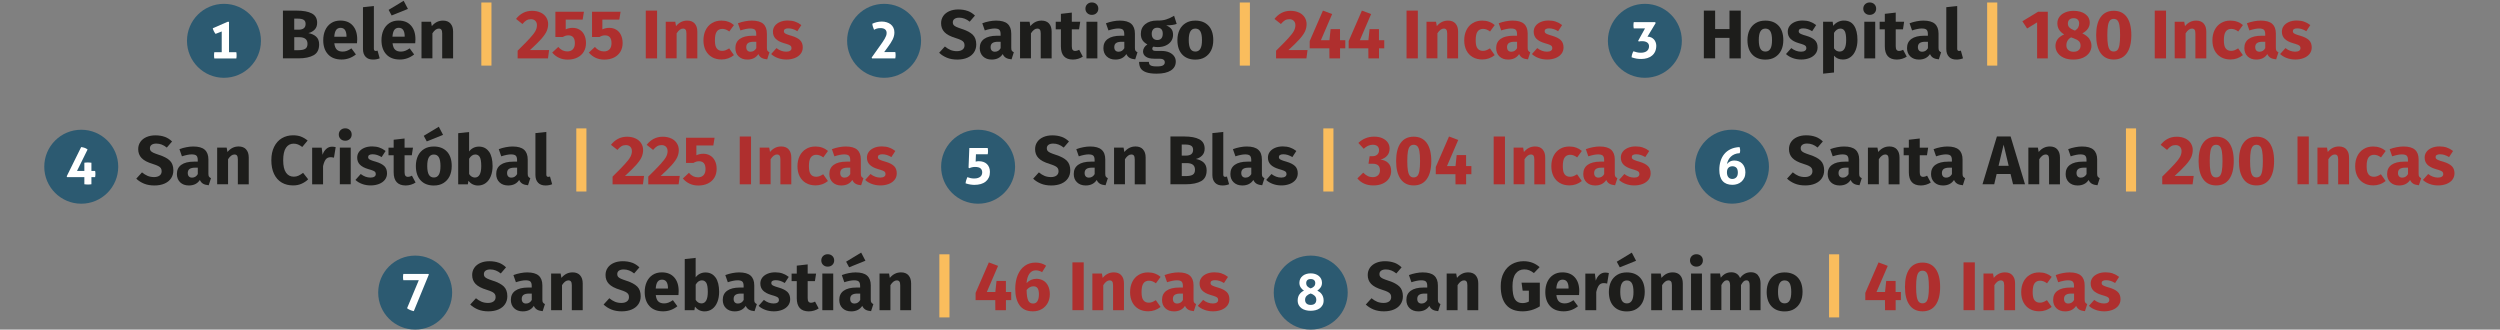<?xml version="1.0" encoding="UTF-8"?>
<svg id="Capa_1" data-name="Capa 1" xmlns="http://www.w3.org/2000/svg" viewBox="0 0 580 76.46">
  <rect x="0" y="0" width="580" height="76.46" fill="#808080" stroke="none"/>
  <defs>
    <style>
      .cls-1 {
        fill: #fabd5d;
      }

      .cls-2 {
        fill: #fff;
      }

      .cls-3 {
        fill: #af2f2e;
      }

      .cls-4 {
        fill: #1d1d1b;
      }

      .cls-5 {
        fill: #2c5a71;
      }
    </style>
  </defs>
  <g>
    <g>
      <g>
        <path class="cls-4" d="m73.34,8.49c.46.41.7,1.01.7,1.82,0,1.18-.42,2.02-1.27,2.5s-2.03.73-3.56.73h-3.57V2.46h3.14c1.56,0,2.75.22,3.57.66.82.44,1.23,1.17,1.23,2.17,0,.65-.19,1.18-.58,1.58-.39.4-.87.67-1.45.81.74.14,1.34.41,1.8.82Zm-5.08-4.18v2.58h.98c1.11,0,1.66-.45,1.66-1.34,0-.45-.15-.77-.45-.95-.3-.19-.77-.28-1.42-.28h-.77Zm2.54,7.02c.36-.21.54-.59.54-1.16,0-1.02-.64-1.54-1.92-1.54h-1.15v3.01h.96c.69,0,1.22-.1,1.58-.31Z"/>
        <path class="cls-4" d="m82.82,10.04h-5.26c.09.71.29,1.22.61,1.5.32.29.76.43,1.33.43.34,0,.67-.06.99-.18.32-.12.67-.31,1.04-.57l1.04,1.41c-.99.79-2.1,1.18-3.31,1.18-1.38,0-2.43-.41-3.17-1.22-.74-.81-1.1-1.9-1.1-3.26,0-.86.15-1.64.46-2.33.31-.69.76-1.23,1.36-1.63.6-.4,1.31-.6,2.14-.6,1.23,0,2.19.38,2.88,1.15.69.77,1.04,1.83,1.04,3.2,0,.35-.02.66-.05.91Zm-2.43-1.63c-.02-1.3-.48-1.95-1.38-1.95-.44,0-.78.16-1.02.48-.24.32-.39.85-.44,1.58h2.83v-.11Z"/>
        <path class="cls-4" d="m84.83,13.18c-.41-.42-.62-1.02-.62-1.8V1.67l2.53-.27v9.89c0,.35.14.53.43.53.15,0,.29-.03.42-.08l.5,1.79c-.46.19-.97.29-1.54.29-.74,0-1.31-.21-1.72-.63Z"/>
        <path class="cls-4" d="m96.33,10.04h-5.26c.09.71.29,1.22.61,1.5.32.29.76.43,1.33.43.34,0,.67-.06.99-.18.32-.12.67-.31,1.04-.57l1.04,1.41c-.99.79-2.1,1.18-3.31,1.18-1.38,0-2.43-.41-3.17-1.22-.74-.81-1.1-1.9-1.1-3.26,0-.86.15-1.64.46-2.33.31-.69.76-1.23,1.36-1.63.6-.4,1.31-.6,2.14-.6,1.23,0,2.19.38,2.88,1.15.69.77,1.04,1.83,1.04,3.2,0,.35-.02.66-.05.91ZM93.65.18l.99,1.89-3.78,1.52-.7-1.3,3.49-2.11Zm.24,8.22c-.02-1.3-.48-1.95-1.38-1.95-.44,0-.78.16-1.02.48-.24.32-.39.85-.44,1.58h2.83v-.11Z"/>
        <path class="cls-4" d="m104.5,5.45c.42.45.62,1.08.62,1.89v6.21h-2.53v-5.78c0-.43-.07-.72-.2-.89-.13-.17-.33-.25-.6-.25-.51,0-1,.37-1.47,1.1v5.81h-2.53V5.05h2.21l.18,1.01c.36-.43.75-.75,1.18-.96.42-.21.89-.32,1.42-.32.74,0,1.31.22,1.73.67Z"/>
        <path class="cls-1" d="m114.02.58v14.64h-2.35V.58h2.35Z"/>
        <path class="cls-3" d="m125.45,2.92c.56.28.99.65,1.28,1.12.29.47.44.99.44,1.55s-.12,1.13-.35,1.65c-.23.52-.65,1.12-1.25,1.8-.6.68-1.47,1.53-2.61,2.57h4.43l-.26,1.94h-7.04v-1.79c1.31-1.29,2.27-2.26,2.86-2.92.6-.66,1.02-1.2,1.26-1.64.24-.44.36-.89.36-1.34s-.13-.78-.38-1.03c-.25-.25-.59-.38-1.02-.38-.38,0-.73.09-1.02.26-.3.18-.61.46-.94.86l-1.49-1.18c.45-.59.98-1.04,1.61-1.38.62-.33,1.33-.5,2.1-.5s1.45.14,2.01.42Z"/>
        <path class="cls-3" d="m135.17,4.54h-3.92v2.27c.5-.23,1.03-.35,1.6-.35.6,0,1.13.14,1.6.42s.84.68,1.1,1.22.4,1.16.4,1.89-.17,1.43-.52,2.01c-.35.58-.84,1.03-1.49,1.35-.65.32-1.39.48-2.23.48-1.46,0-2.66-.54-3.6-1.63l1.41-1.31c.59.69,1.29,1.04,2.1,1.04.55,0,.98-.17,1.29-.5s.46-.81.46-1.42c0-1.21-.51-1.81-1.52-1.81-.21,0-.42.03-.62.09-.2.06-.43.16-.67.3h-1.71V2.73h6.62l-.29,1.81Z"/>
        <path class="cls-3" d="m143.67,4.54h-3.92v2.27c.5-.23,1.03-.35,1.6-.35.6,0,1.13.14,1.6.42s.84.68,1.1,1.22.4,1.16.4,1.89-.17,1.43-.52,2.01c-.35.58-.84,1.03-1.49,1.35-.65.32-1.39.48-2.23.48-1.46,0-2.66-.54-3.6-1.63l1.41-1.31c.59.69,1.29,1.04,2.1,1.04.55,0,.98-.17,1.29-.5s.46-.81.46-1.42c0-1.21-.51-1.81-1.52-1.81-.21,0-.42.03-.62.09-.2.06-.43.16-.67.3h-1.71V2.73h6.62l-.29,1.81Z"/>
        <path class="cls-3" d="m152.44,2.46v11.09h-2.62V2.46h2.62Z"/>
        <path class="cls-3" d="m161.16,5.45c.42.45.62,1.08.62,1.89v6.21h-2.53v-5.78c0-.43-.07-.72-.2-.89-.13-.17-.33-.25-.6-.25-.51,0-1,.37-1.47,1.1v5.81h-2.53V5.05h2.21l.18,1.01c.36-.43.75-.75,1.18-.96.42-.21.89-.32,1.42-.32.74,0,1.31.22,1.73.67Z"/>
        <path class="cls-3" d="m168.95,5.03c.47.17.91.43,1.33.78l-1.09,1.5c-.53-.41-1.07-.61-1.62-.61s-.99.21-1.28.62-.43,1.09-.43,2.02.14,1.53.43,1.9c.29.37.7.56,1.25.56.29,0,.55-.05.78-.14.23-.09.52-.24.85-.44l1.1,1.57c-.84.67-1.8,1.01-2.86,1.01-.86,0-1.61-.18-2.24-.55s-1.11-.88-1.46-1.55c-.34-.67-.51-1.45-.51-2.34s.17-1.69.51-2.38.83-1.24,1.46-1.62c.63-.39,1.36-.58,2.19-.58.59,0,1.11.08,1.58.26Z"/>
        <path class="cls-3" d="m178.08,11.78c.09.15.24.26.44.34l-.53,1.65c-.52-.04-.95-.16-1.28-.34s-.59-.48-.77-.89c-.55.85-1.41,1.28-2.56,1.28-.84,0-1.51-.25-2.02-.74s-.75-1.13-.75-1.92c0-.93.34-1.64,1.02-2.13.68-.49,1.67-.74,2.96-.74h.86v-.37c0-.5-.11-.84-.32-1.03-.21-.19-.59-.28-1.12-.28-.28,0-.61.04-1.01.12-.4.08-.8.19-1.22.33l-.58-1.66c.53-.2,1.08-.36,1.64-.46.56-.11,1.08-.16,1.56-.16,1.22,0,2.11.25,2.67.75.56.5.85,1.25.85,2.26v3.3c0,.32.04.55.13.7Zm-2.62-.59v-1.5h-.62c-.57,0-1,.1-1.29.3-.28.2-.42.52-.42.94,0,.34.09.61.26.79.18.19.42.28.73.28.58,0,1.02-.27,1.34-.82Z"/>
        <path class="cls-3" d="m184.5,5.05c.53.18,1,.44,1.41.77l-.93,1.42c-.69-.44-1.39-.66-2.1-.66-.33,0-.58.06-.76.17-.18.11-.26.27-.26.47,0,.16.04.29.12.39s.24.21.49.31c.25.11.62.24,1.14.38.89.26,1.54.59,1.98,1,.43.41.65.98.65,1.7,0,.58-.17,1.08-.5,1.5-.33.42-.78.74-1.36.97-.58.22-1.22.34-1.92.34s-1.38-.11-1.99-.34c-.61-.22-1.13-.53-1.56-.93l1.23-1.38c.71.55,1.47.83,2.26.83.38,0,.69-.07.9-.21.22-.14.33-.34.33-.59,0-.2-.04-.36-.13-.48-.09-.12-.25-.23-.5-.33-.25-.1-.63-.23-1.17-.38-.84-.25-1.47-.59-1.89-1.02s-.62-.98-.62-1.63c0-.49.14-.93.42-1.32.28-.39.69-.7,1.22-.93.53-.23,1.14-.34,1.83-.34.61,0,1.18.09,1.71.27Z"/>
      </g>
      <g>
        <circle class="cls-5" cx="51.96" cy="9.47" r="8.58"/>
        <path class="cls-2" d="m51.44,12.11v-4.81l-1.43.56c-.08-.1-.15-.21-.22-.31-.07-.1-.13-.21-.18-.32-.1-.21-.19-.44-.25-.67l3.43-1.5h.34v7.05h1.7c.02.14.04.26.05.38s.01.23.01.34c0,.13,0,.25-.01.36,0,.11-.02.23-.05.37h-5.11c-.02-.13-.04-.26-.05-.37,0-.11-.01-.23-.01-.36,0-.11,0-.22.01-.34,0-.12.02-.24.05-.38h1.71Z"/>
      </g>
    </g>
    <g>
      <g>
        <path class="cls-4" d="m224.52,2.54c.61.23,1.17.59,1.67,1.07l-1.22,1.42c-.76-.62-1.57-.93-2.43-.93-.46,0-.82.09-1.09.28s-.4.46-.4.81c0,.25.06.45.18.6.12.15.33.3.62.44.3.14.75.3,1.34.5,1.13.36,1.96.81,2.5,1.34.53.53.8,1.28.8,2.25,0,.69-.18,1.3-.53,1.83-.35.53-.86.94-1.52,1.23s-1.45.44-2.35.44-1.71-.14-2.41-.43c-.7-.29-1.3-.67-1.8-1.15l1.33-1.46c.43.36.87.63,1.32.82.45.18.95.27,1.48.27s.97-.12,1.29-.36.47-.57.47-1c0-.28-.06-.51-.18-.7-.12-.19-.32-.35-.61-.5s-.7-.31-1.25-.48c-1.23-.37-2.1-.83-2.62-1.38s-.78-1.23-.78-2.06c0-.64.17-1.2.51-1.69.34-.49.82-.86,1.42-1.12s1.3-.39,2.06-.39c.83,0,1.55.12,2.17.35Z"/>
        <path class="cls-4" d="m234.77,11.78c.09.15.24.26.44.34l-.53,1.65c-.52-.04-.95-.16-1.28-.34-.33-.19-.59-.48-.77-.89-.55.85-1.41,1.28-2.56,1.28-.84,0-1.51-.25-2.02-.74-.5-.49-.75-1.13-.75-1.92,0-.93.34-1.64,1.02-2.13.68-.49,1.67-.74,2.96-.74h.86v-.37c0-.5-.11-.84-.32-1.03-.21-.19-.59-.28-1.12-.28-.28,0-.61.04-1.01.12-.4.08-.8.19-1.22.33l-.58-1.66c.53-.2,1.08-.36,1.64-.46.56-.11,1.08-.16,1.56-.16,1.22,0,2.11.25,2.67.75.56.5.85,1.25.85,2.26v3.3c0,.32.04.55.14.7Zm-2.62-.59v-1.5h-.62c-.58,0-1,.1-1.29.3-.28.2-.42.52-.42.94,0,.34.09.61.26.79.18.19.42.28.73.28.58,0,1.02-.27,1.34-.82Z"/>
        <path class="cls-4" d="m243.36,5.45c.42.45.62,1.08.62,1.89v6.21h-2.53v-5.78c0-.43-.07-.72-.2-.89-.13-.17-.33-.25-.6-.25-.51,0-1,.37-1.47,1.1v5.81h-2.53V5.05h2.21l.18,1.01c.36-.43.75-.75,1.18-.96.42-.21.89-.32,1.42-.32.74,0,1.31.22,1.73.67Z"/>
        <path class="cls-4" d="m251.21,13.14c-.31.21-.67.38-1.08.5-.41.12-.82.18-1.22.18-1.86-.01-2.78-1.04-2.78-3.07v-3.94h-1.2v-1.76h1.2v-1.84l2.53-.29v2.13h1.95l-.27,1.76h-1.68v3.9c0,.39.06.68.19.85.13.17.33.26.61.26s.59-.09.91-.27l.85,1.6Z"/>
        <path class="cls-4" d="m254.39.98c.28.27.42.62.42,1.03s-.14.76-.42,1.03c-.28.27-.64.41-1.08.41s-.79-.14-1.07-.41c-.28-.27-.42-.62-.42-1.03s.14-.76.42-1.03c.28-.27.63-.41,1.07-.41s.8.14,1.08.41Zm.2,4.07v8.5h-2.53V5.05h2.53Z"/>
        <path class="cls-4" d="m263.46,11.78c.09.15.24.26.44.34l-.53,1.65c-.52-.04-.95-.16-1.28-.34-.33-.19-.59-.48-.77-.89-.55.85-1.41,1.28-2.56,1.28-.84,0-1.51-.25-2.02-.74-.5-.49-.75-1.13-.75-1.92,0-.93.34-1.64,1.02-2.13.68-.49,1.67-.74,2.96-.74h.86v-.37c0-.5-.11-.84-.32-1.03-.21-.19-.59-.28-1.12-.28-.28,0-.61.04-1.01.12-.4.08-.8.19-1.22.33l-.58-1.66c.53-.2,1.08-.36,1.64-.46.56-.11,1.08-.16,1.56-.16,1.22,0,2.11.25,2.67.75.56.5.85,1.25.85,2.26v3.3c0,.32.04.55.14.7Zm-2.62-.59v-1.5h-.62c-.58,0-1,.1-1.29.3-.28.2-.42.52-.42.94,0,.34.09.61.26.79.18.19.42.28.73.28.58,0,1.02-.27,1.34-.82Z"/>
        <path class="cls-4" d="m273,5.54c-.55.22-1.37.34-2.45.34.55.23.96.52,1.22.86.26.34.38.78.38,1.33s-.14,1.03-.43,1.46c-.29.43-.7.77-1.24,1.02-.54.25-1.17.37-1.9.37-.34,0-.67-.03-.98-.1-.08.04-.15.11-.2.2-.05.09-.07.18-.07.28,0,.16.06.29.18.38.12.09.37.14.74.14h1.28c.65,0,1.22.11,1.71.32.49.21.87.51,1.14.88.27.37.4.79.4,1.26,0,.88-.38,1.58-1.14,2.07s-1.86.74-3.3.74c-1.04,0-1.85-.11-2.45-.33s-1.02-.53-1.26-.92-.36-.89-.36-1.49h2.27c0,.26.05.46.15.61.1.15.29.26.55.34.27.08.65.11,1.15.11.69,0,1.17-.08,1.44-.25s.4-.4.4-.71c0-.26-.1-.46-.3-.61-.2-.15-.51-.22-.91-.22h-1.23c-.88,0-1.53-.16-1.96-.47-.43-.31-.65-.72-.65-1.21,0-.31.09-.61.27-.9.18-.29.43-.54.74-.73-.53-.29-.92-.63-1.16-1.02-.24-.39-.36-.86-.36-1.42,0-.95.34-1.7,1.02-2.26.68-.56,1.58-.84,2.7-.84.85.02,1.58-.06,2.17-.26.59-.19,1.2-.47,1.83-.85l.59,1.87Zm-5.46,1.27c-.23.25-.34.59-.34,1.03,0,.46.11.81.34,1.06s.54.38.94.38c.42,0,.73-.12.95-.37s.33-.61.33-1.1c0-.92-.43-1.38-1.28-1.38-.39,0-.71.12-.94.38Z"/>
        <path class="cls-4" d="m280.38,5.97c.74.79,1.1,1.91,1.1,3.34,0,.91-.17,1.7-.5,2.38-.34.68-.82,1.2-1.44,1.58s-1.36.56-2.22.56c-1.29,0-2.31-.4-3.05-1.19s-1.11-1.91-1.11-3.34c0-.91.17-1.7.5-2.38s.82-1.2,1.44-1.58,1.36-.56,2.22-.56c1.3,0,2.32.4,3.06,1.19Zm-4.21,1.31c-.26.43-.38,1.1-.38,2.01s.13,1.61.38,2.03c.25.43.64.64,1.16.64s.9-.22,1.15-.65c.26-.43.38-1.1.38-2.01s-.13-1.61-.38-2.03c-.25-.43-.64-.64-1.16-.64s-.9.22-1.15.65Z"/>
        <path class="cls-1" d="m289.98.58v14.64h-2.35V.58h2.35Z"/>
        <path class="cls-3" d="m301.41,2.92c.56.28.99.65,1.28,1.12.29.47.44.99.44,1.55s-.12,1.13-.35,1.65c-.23.52-.65,1.12-1.25,1.8-.6.68-1.47,1.53-2.61,2.57h4.43l-.26,1.94h-7.04v-1.79c1.31-1.29,2.27-2.26,2.86-2.92.6-.66,1.02-1.2,1.26-1.64s.36-.89.36-1.34-.13-.78-.38-1.03-.59-.38-1.02-.38c-.38,0-.73.09-1.02.26-.3.18-.61.46-.94.86l-1.49-1.18c.45-.59.98-1.04,1.61-1.38.62-.33,1.33-.5,2.1-.5s1.45.14,2.01.42Z"/>
        <path class="cls-3" d="m312.11,9.32v1.89h-1.22v2.34h-2.46l-.02-2.34h-4.56v-1.68l3.07-7.07,2.14.8-2.61,6.06h1.98l.27-2.56h2.18v2.56h1.22Z"/>
        <path class="cls-3" d="m321.15,9.32v1.89h-1.22v2.34h-2.46l-.02-2.34h-4.56v-1.68l3.07-7.07,2.14.8-2.61,6.06h1.98l.27-2.56h2.18v2.56h1.22Z"/>
        <path class="cls-3" d="m328.94,2.46v11.09h-2.62V2.46h2.62Z"/>
        <path class="cls-3" d="m337.66,5.45c.42.45.62,1.08.62,1.89v6.21h-2.53v-5.78c0-.43-.07-.72-.2-.89-.13-.17-.33-.25-.6-.25-.51,0-1,.37-1.47,1.1v5.81h-2.53V5.05h2.21l.18,1.01c.36-.43.75-.75,1.18-.96.42-.21.89-.32,1.42-.32.74,0,1.31.22,1.73.67Z"/>
        <path class="cls-3" d="m345.45,5.03c.47.17.91.43,1.33.78l-1.09,1.5c-.53-.41-1.07-.61-1.62-.61s-.99.21-1.28.62-.43,1.09-.43,2.02.14,1.53.43,1.9c.29.37.7.56,1.25.56.29,0,.55-.05.78-.14.23-.09.52-.24.85-.44l1.1,1.57c-.84.67-1.8,1.01-2.86,1.01-.86,0-1.61-.18-2.24-.55-.63-.37-1.12-.88-1.46-1.55-.34-.67-.51-1.45-.51-2.34s.17-1.69.51-2.38c.34-.69.83-1.24,1.46-1.62.63-.39,1.36-.58,2.19-.58.59,0,1.11.08,1.58.26Z"/>
        <path class="cls-3" d="m354.58,11.78c.09.15.24.26.44.34l-.53,1.65c-.52-.04-.95-.16-1.28-.34-.33-.19-.59-.48-.77-.89-.55.85-1.41,1.28-2.56,1.28-.84,0-1.51-.25-2.02-.74-.5-.49-.75-1.13-.75-1.92,0-.93.34-1.64,1.02-2.13.68-.49,1.67-.74,2.96-.74h.86v-.37c0-.5-.11-.84-.32-1.03-.21-.19-.59-.28-1.12-.28-.28,0-.61.04-1.01.12-.4.08-.8.19-1.22.33l-.58-1.66c.53-.2,1.08-.36,1.64-.46.56-.11,1.08-.16,1.56-.16,1.22,0,2.11.25,2.67.75.56.5.85,1.25.85,2.26v3.3c0,.32.04.55.14.7Zm-2.62-.59v-1.5h-.62c-.58,0-1,.1-1.29.3-.28.2-.42.52-.42.94,0,.34.09.61.26.79.18.19.42.28.73.28.58,0,1.02-.27,1.34-.82Z"/>
        <path class="cls-3" d="m361,5.05c.53.18,1,.44,1.41.77l-.93,1.42c-.69-.44-1.39-.66-2.1-.66-.33,0-.58.06-.76.17-.18.11-.26.27-.26.47,0,.16.04.29.12.39s.24.21.49.31c.25.11.62.24,1.14.38.89.26,1.54.59,1.98,1,.43.41.65.98.65,1.7,0,.58-.17,1.08-.5,1.5-.33.42-.78.74-1.36.97-.58.22-1.22.34-1.92.34s-1.38-.11-1.99-.34c-.61-.22-1.13-.53-1.56-.93l1.23-1.38c.71.55,1.47.83,2.26.83.38,0,.69-.07.9-.21.22-.14.33-.34.33-.59,0-.2-.04-.36-.13-.48-.09-.12-.25-.23-.5-.33-.25-.1-.63-.23-1.17-.38-.84-.25-1.47-.59-1.89-1.02s-.62-.98-.62-1.63c0-.49.14-.93.42-1.32.28-.39.69-.7,1.22-.93.53-.23,1.14-.34,1.83-.34.61,0,1.18.09,1.71.27Z"/>
      </g>
      <g>
        <circle class="cls-5" cx="205.11" cy="9.47" r="8.58"/>
        <path class="cls-2" d="m202.21,13.37l1.88-2.65c.23-.33.44-.63.64-.91.2-.28.37-.55.51-.8.14-.25.26-.49.34-.71.08-.22.12-.44.12-.65,0-.36-.12-.64-.37-.84s-.6-.29-1.06-.29c-.32,0-.6.04-.84.11-.25.08-.46.17-.65.28-.1-.23-.18-.46-.26-.7-.08-.24-.13-.48-.14-.71.18-.08.36-.15.52-.21.17-.06.34-.11.51-.15s.36-.08.55-.1c.19-.02.4-.04.63-.04.4,0,.78.06,1.13.17.35.11.66.27.93.48.27.21.47.47.62.78.15.31.23.66.23,1.06,0,.3-.03.59-.1.86-.07.27-.17.54-.3.81-.13.27-.29.55-.48.84-.19.29-.41.6-.65.93l-.83,1.14h2.57c.05.24.07.48.07.72,0,.26-.02.51-.07.75h-5.4l-.08-.18Z"/>
      </g>
    </g>
    <g>
      <g>
        <path class="cls-4" d="m401.24,13.54v-4.75h-3.33v4.75h-2.62V2.46h2.62v4.29h3.33V2.46h2.62v11.09h-2.62Z"/>
        <path class="cls-4" d="m412.63,5.97c.74.79,1.1,1.91,1.1,3.34,0,.91-.17,1.7-.5,2.38-.34.68-.82,1.2-1.44,1.58s-1.36.56-2.22.56c-1.29,0-2.31-.4-3.05-1.19s-1.11-1.91-1.11-3.34c0-.91.17-1.7.5-2.38s.82-1.2,1.44-1.58,1.36-.56,2.22-.56c1.3,0,2.32.4,3.06,1.19Zm-4.21,1.31c-.26.43-.38,1.1-.38,2.01s.13,1.61.38,2.03c.25.43.64.64,1.16.64s.9-.22,1.15-.65c.26-.43.38-1.1.38-2.01s-.13-1.61-.38-2.03c-.25-.43-.64-.64-1.16-.64s-.9.22-1.15.65Z"/>
        <path class="cls-4" d="m419.94,5.05c.53.18,1,.44,1.41.77l-.93,1.42c-.69-.44-1.39-.66-2.1-.66-.33,0-.58.06-.76.17-.18.11-.26.27-.26.47,0,.16.04.29.12.39s.24.21.49.31c.25.11.62.24,1.14.38.89.26,1.54.59,1.98,1,.43.41.65.98.65,1.7,0,.58-.17,1.08-.5,1.5-.33.42-.78.74-1.36.97-.58.22-1.22.34-1.92.34s-1.38-.11-1.99-.34c-.61-.22-1.13-.53-1.56-.93l1.23-1.38c.71.55,1.47.83,2.26.83.38,0,.69-.07.9-.21.22-.14.33-.34.33-.59,0-.2-.04-.36-.13-.48-.09-.12-.25-.23-.5-.33-.25-.1-.63-.23-1.17-.38-.84-.25-1.47-.59-1.89-1.02s-.62-.98-.62-1.63c0-.49.14-.93.42-1.32.28-.39.69-.7,1.22-.93.53-.23,1.14-.34,1.83-.34.61,0,1.18.09,1.71.27Z"/>
        <path class="cls-4" d="m430.15,5.96c.52.79.78,1.89.78,3.31,0,.88-.14,1.66-.41,2.34-.27.69-.66,1.23-1.18,1.62-.51.39-1.11.58-1.79.58-.85,0-1.54-.29-2.06-.88v3.89l-2.53.27V5.05h2.22l.13.94c.33-.42.71-.72,1.14-.92.43-.2.86-.3,1.31-.3,1.07,0,1.86.39,2.38,1.18Zm-1.84,3.34c0-1-.11-1.7-.34-2.09-.22-.39-.56-.58-1.01-.58-.29,0-.56.09-.81.26-.25.17-.47.42-.66.74v3.58c.34.5.77.75,1.3.75,1.01,0,1.52-.89,1.52-2.66Z"/>
        <path class="cls-4" d="m434.85.98c.28.27.42.62.42,1.03s-.14.76-.42,1.03c-.28.27-.64.41-1.08.41s-.79-.14-1.07-.41c-.28-.27-.42-.62-.42-1.03s.14-.76.42-1.03c.28-.27.63-.41,1.07-.41s.8.14,1.08.41Zm.2,4.07v8.5h-2.53V5.05h2.53Z"/>
        <path class="cls-4" d="m442.36,13.14c-.31.21-.67.38-1.08.5-.41.12-.82.18-1.22.18-1.86-.01-2.78-1.04-2.78-3.07v-3.94h-1.2v-1.76h1.2v-1.84l2.53-.29v2.13h1.95l-.27,1.76h-1.68v3.9c0,.39.06.68.19.85.13.17.33.26.61.26s.59-.09.91-.27l.85,1.6Z"/>
        <path class="cls-4" d="m449.9,11.78c.09.15.24.26.44.34l-.53,1.65c-.52-.04-.95-.16-1.28-.34-.33-.19-.59-.48-.77-.89-.55.85-1.41,1.28-2.56,1.28-.84,0-1.51-.25-2.02-.74-.5-.49-.75-1.13-.75-1.92,0-.93.34-1.64,1.02-2.13.68-.49,1.67-.74,2.96-.74h.86v-.37c0-.5-.11-.84-.32-1.03-.21-.19-.59-.28-1.12-.28-.28,0-.61.04-1.01.12-.4.08-.8.19-1.22.33l-.58-1.66c.53-.2,1.08-.36,1.64-.46.56-.11,1.08-.16,1.56-.16,1.22,0,2.11.25,2.67.75.56.5.85,1.25.85,2.26v3.3c0,.32.04.55.14.7Zm-2.62-.59v-1.5h-.62c-.58,0-1,.1-1.29.3-.28.2-.42.52-.42.94,0,.34.09.61.26.79.18.19.42.28.73.28.58,0,1.02-.27,1.34-.82Z"/>
        <path class="cls-4" d="m452.16,13.18c-.41-.42-.62-1.02-.62-1.8V1.67l2.53-.27v9.89c0,.35.14.53.43.53.15,0,.29-.03.42-.08l.5,1.79c-.46.19-.97.29-1.54.29-.74,0-1.31-.21-1.72-.63Z"/>
        <path class="cls-1" d="m463.37.58v14.64h-2.35V.58h2.35Z"/>
        <path class="cls-3" d="m475.09,2.73v10.82h-2.48V5.19l-2.32,1.42-1.1-1.68,3.65-2.21h2.26Z"/>
        <path class="cls-3" d="m484.69,8.98c.35.48.53,1.02.53,1.64,0,.59-.17,1.12-.5,1.61-.34.49-.82.87-1.46,1.16-.64.29-1.39.43-2.26.43s-1.58-.14-2.2-.42c-.62-.28-1.1-.66-1.43-1.14-.33-.47-.5-1-.5-1.59,0-1.21.67-2.1,2.02-2.69-1.06-.62-1.58-1.47-1.58-2.56,0-.58.16-1.08.48-1.52.32-.44.77-.78,1.34-1.02s1.22-.37,1.94-.37c1.1,0,2,.25,2.7.74.7.5,1.05,1.18,1.05,2.04,0,.48-.14.93-.42,1.35-.28.42-.72.79-1.3,1.1.73.35,1.26.76,1.62,1.24Zm-2.42,2.64c.28-.26.42-.6.42-1.02,0-.44-.12-.78-.37-1.03-.25-.25-.68-.49-1.3-.71l-.53-.19c-.73.41-1.09,1.03-1.09,1.87,0,.45.15.81.45,1.07s.7.4,1.22.4.91-.13,1.19-.39Zm-2.16-7.08c-.24.21-.36.52-.36.91,0,.36.1.66.31.89s.54.44,1,.63l.34.13c.36-.23.61-.48.75-.74.14-.26.21-.57.21-.94s-.11-.65-.33-.87-.54-.33-.95-.33-.73.11-.97.32Z"/>
        <path class="cls-3" d="m493.42,3.96c.7.97,1.05,2.37,1.05,4.19s-.35,3.21-1.05,4.19c-.7.98-1.71,1.47-3.03,1.47s-2.33-.49-3.03-1.47c-.7-.98-1.05-2.38-1.05-4.19s.35-3.22,1.05-4.19c.7-.97,1.71-1.46,3.03-1.46s2.33.49,3.03,1.46Zm-3.9.77c-.21.24-.37.62-.47,1.17-.1.54-.15,1.3-.15,2.26s.05,1.71.15,2.26c.1.55.26.94.47,1.18.21.24.5.35.86.35s.65-.12.86-.34c.21-.23.37-.62.47-1.17.1-.55.15-1.31.15-2.28s-.05-1.73-.15-2.28c-.1-.55-.26-.94-.47-1.16-.21-.22-.5-.34-.86-.34s-.65.12-.86.35Z"/>
        <path class="cls-3" d="m502.52,2.46v11.09h-2.62V2.46h2.62Z"/>
        <path class="cls-3" d="m511.24,5.45c.42.45.62,1.08.62,1.89v6.21h-2.53v-5.78c0-.43-.07-.72-.2-.89-.13-.17-.33-.25-.6-.25-.51,0-1,.37-1.47,1.1v5.81h-2.53V5.05h2.21l.18,1.01c.36-.43.75-.75,1.18-.96.42-.21.89-.32,1.42-.32.74,0,1.31.22,1.73.67Z"/>
        <path class="cls-3" d="m519.03,5.03c.47.17.91.43,1.33.78l-1.09,1.5c-.53-.41-1.07-.61-1.62-.61s-.99.21-1.28.62-.43,1.09-.43,2.02.14,1.53.43,1.9c.29.37.7.56,1.25.56.29,0,.55-.05.78-.14.23-.09.52-.24.85-.44l1.1,1.57c-.84.67-1.8,1.01-2.86,1.01-.86,0-1.61-.18-2.24-.55-.63-.37-1.12-.88-1.46-1.55-.34-.67-.51-1.45-.51-2.34s.17-1.69.51-2.38c.34-.69.83-1.24,1.46-1.62.63-.39,1.36-.58,2.19-.58.59,0,1.11.08,1.58.26Z"/>
        <path class="cls-3" d="m528.16,11.78c.09.15.24.26.44.34l-.53,1.65c-.52-.04-.95-.16-1.28-.34-.33-.19-.59-.48-.77-.89-.55.85-1.41,1.28-2.56,1.28-.84,0-1.51-.25-2.02-.74-.5-.49-.75-1.13-.75-1.92,0-.93.34-1.64,1.02-2.13.68-.49,1.67-.74,2.96-.74h.86v-.37c0-.5-.11-.84-.32-1.03-.21-.19-.59-.28-1.12-.28-.28,0-.61.04-1.01.12-.4.08-.8.19-1.22.33l-.58-1.66c.53-.2,1.08-.36,1.64-.46.56-.11,1.08-.16,1.56-.16,1.22,0,2.11.25,2.67.75.56.5.85,1.25.85,2.26v3.3c0,.32.04.55.14.7Zm-2.62-.59v-1.5h-.62c-.58,0-1,.1-1.29.3-.28.2-.42.52-.42.94,0,.34.09.61.26.79.18.19.42.28.73.28.58,0,1.02-.27,1.34-.82Z"/>
        <path class="cls-3" d="m534.58,5.05c.53.18,1,.44,1.41.77l-.93,1.42c-.69-.44-1.39-.66-2.1-.66-.33,0-.58.06-.76.17-.18.11-.26.27-.26.47,0,.16.04.29.12.39s.24.21.49.31c.25.11.62.24,1.14.38.89.26,1.54.59,1.98,1,.43.41.65.98.65,1.7,0,.58-.17,1.08-.5,1.5-.33.42-.78.74-1.36.97-.58.22-1.22.34-1.92.34s-1.38-.11-1.99-.34c-.61-.22-1.13-.53-1.56-.93l1.23-1.38c.71.55,1.47.83,2.26.83.38,0,.69-.07.9-.21.22-.14.33-.34.33-.59,0-.2-.04-.36-.13-.48-.09-.12-.25-.23-.5-.33-.25-.1-.63-.23-1.17-.38-.84-.25-1.47-.59-1.89-1.02s-.62-.98-.62-1.63c0-.49.14-.93.42-1.32.28-.39.69-.7,1.22-.93.53-.23,1.14-.34,1.83-.34.61,0,1.18.09,1.71.27Z"/>
      </g>
      <g>
        <circle class="cls-5" cx="381.61" cy="9.47" r="8.58"/>
        <path class="cls-2" d="m380.05,9.47l1.59-2.88h-2.61c-.05-.24-.07-.48-.07-.71,0-.25.02-.5.07-.74h4.97l.12.2-1.91,3.17h.05c.31,0,.59.06.84.18.25.12.46.28.63.47.17.19.3.42.39.67.09.25.14.51.14.77,0,.51-.09.95-.26,1.34-.17.38-.42.71-.73.96-.31.26-.67.45-1.09.58s-.88.2-1.37.2c-.24,0-.45,0-.64-.02s-.36-.03-.54-.07c-.17-.03-.34-.07-.52-.12s-.37-.11-.58-.18c.02-.25.06-.49.14-.74s.17-.46.28-.65c.3.09.58.17.85.24s.57.09.92.09c.25,0,.49-.03.72-.09.23-.06.42-.15.59-.27.17-.12.3-.28.4-.47.1-.19.15-.42.15-.69,0-.2-.04-.37-.13-.52-.09-.15-.2-.27-.34-.36s-.31-.16-.5-.21c-.19-.04-.39-.07-.59-.07-.13,0-.27,0-.42.01s-.28.03-.42.07l-.12-.18Z"/>
      </g>
    </g>
  </g>
  <g>
    <g>
      <g>
        <path class="cls-4" d="m38.25,31.75c.61.23,1.17.59,1.67,1.07l-1.22,1.42c-.76-.62-1.57-.93-2.43-.93-.46,0-.82.09-1.09.28s-.4.46-.4.81c0,.25.06.45.18.6.12.15.33.3.62.44.3.14.75.3,1.34.5,1.13.36,1.96.81,2.5,1.34.53.53.8,1.28.8,2.25,0,.69-.18,1.3-.53,1.83-.35.53-.86.94-1.52,1.23s-1.45.44-2.35.44-1.71-.14-2.41-.43c-.7-.29-1.3-.67-1.8-1.15l1.33-1.46c.43.36.87.63,1.32.82.45.18.95.27,1.48.27s.97-.12,1.29-.36.47-.57.47-1c0-.28-.06-.51-.18-.7-.12-.19-.32-.35-.61-.5s-.7-.31-1.25-.48c-1.23-.37-2.1-.83-2.62-1.38s-.78-1.23-.78-2.06c0-.64.17-1.2.51-1.69.34-.49.82-.86,1.42-1.12s1.3-.39,2.06-.39c.83,0,1.55.12,2.17.35Z"/>
        <path class="cls-4" d="m48.51,40.99c.09.15.24.26.44.34l-.53,1.65c-.52-.04-.95-.16-1.28-.34-.33-.19-.59-.48-.77-.89-.55.85-1.41,1.28-2.56,1.28-.84,0-1.51-.25-2.02-.74-.5-.49-.75-1.13-.75-1.92,0-.93.34-1.64,1.02-2.13.68-.49,1.67-.74,2.96-.74h.86v-.37c0-.5-.11-.84-.32-1.03-.21-.19-.59-.28-1.12-.28-.28,0-.61.04-1.01.12-.4.08-.8.19-1.22.33l-.58-1.66c.53-.2,1.08-.36,1.64-.46.56-.11,1.08-.16,1.56-.16,1.22,0,2.11.25,2.67.75.56.5.85,1.25.85,2.26v3.3c0,.32.04.55.14.7Zm-2.62-.59v-1.5h-.62c-.58,0-1,.1-1.29.3-.28.2-.42.52-.42.94,0,.34.09.61.26.79.18.19.42.28.73.28.58,0,1.02-.27,1.34-.82Z"/>
        <path class="cls-4" d="m57.09,34.66c.42.45.62,1.08.62,1.89v6.21h-2.53v-5.78c0-.43-.07-.72-.2-.89-.13-.17-.33-.25-.6-.25-.51,0-1,.37-1.47,1.1v5.81h-2.53v-8.5h2.21l.18,1.01c.36-.43.75-.75,1.18-.96.42-.21.89-.32,1.42-.32.74,0,1.31.22,1.73.67Z"/>
        <path class="cls-4" d="m69.84,31.7c.54.2,1.05.51,1.53.91l-1.25,1.49c-.33-.26-.66-.45-.98-.58-.32-.13-.66-.19-1.02-.19-.75,0-1.34.31-1.77.94-.43.63-.65,1.6-.65,2.91s.22,2.25.65,2.87c.43.62,1.03.94,1.8.94.41,0,.77-.08,1.1-.23.33-.15.69-.38,1.07-.66l1.17,1.5c-.42.42-.92.76-1.51,1.02-.59.27-1.25.4-1.96.4-1.02,0-1.91-.22-2.67-.67-.76-.45-1.35-1.11-1.77-1.99-.42-.88-.63-1.94-.63-3.18s.22-2.25.65-3.12c.43-.87,1.03-1.54,1.79-1.99s1.63-.68,2.6-.68c.69,0,1.31.1,1.85.3Z"/>
        <path class="cls-4" d="m77.88,34.13l-.4,2.45c-.32-.08-.58-.11-.77-.11-.5,0-.88.17-1.14.52s-.47.87-.62,1.56v4.21h-2.53v-8.5h2.21l.21,1.65c.19-.59.48-1.05.87-1.38.39-.34.83-.5,1.32-.5.31,0,.59.04.85.11Z"/>
        <path class="cls-4" d="m81.17,30.18c.28.27.42.62.42,1.03s-.14.76-.42,1.03c-.28.27-.64.41-1.08.41s-.79-.14-1.07-.41c-.28-.27-.42-.62-.42-1.03s.14-.76.42-1.03c.28-.27.63-.41,1.07-.41s.8.14,1.08.41Zm.2,4.07v8.5h-2.53v-8.5h2.53Z"/>
        <path class="cls-4" d="m88.05,34.26c.53.18,1,.44,1.41.77l-.93,1.42c-.69-.44-1.39-.66-2.1-.66-.33,0-.58.06-.76.17-.18.11-.26.27-.26.47,0,.16.04.29.12.39s.24.21.49.31c.25.11.62.24,1.14.38.89.26,1.54.59,1.98,1,.43.41.65.98.65,1.7,0,.58-.17,1.08-.5,1.5-.33.42-.78.74-1.36.97-.58.22-1.22.34-1.92.34s-1.38-.11-1.99-.34c-.61-.22-1.13-.53-1.56-.93l1.23-1.38c.71.55,1.47.83,2.26.83.38,0,.69-.07.9-.21.22-.14.33-.34.33-.59,0-.2-.04-.36-.13-.48-.09-.12-.25-.23-.5-.33-.25-.1-.63-.23-1.17-.38-.84-.25-1.47-.59-1.89-1.02s-.62-.98-.62-1.63c0-.49.14-.93.42-1.32.28-.39.69-.7,1.22-.93.53-.23,1.14-.34,1.83-.34.61,0,1.18.09,1.71.27Z"/>
        <path class="cls-4" d="m96.41,42.35c-.31.21-.67.38-1.08.5-.41.12-.82.18-1.22.18-1.86-.01-2.78-1.04-2.78-3.07v-3.94h-1.2v-1.76h1.2v-1.84l2.53-.29v2.13h1.95l-.27,1.76h-1.68v3.9c0,.39.06.68.19.85.13.17.33.26.61.26s.59-.09.91-.27l.85,1.6Z"/>
        <path class="cls-4" d="m103.7,35.18c.74.79,1.1,1.91,1.1,3.34,0,.91-.17,1.7-.5,2.38-.34.68-.82,1.2-1.44,1.58s-1.36.56-2.22.56c-1.29,0-2.31-.4-3.05-1.19s-1.11-1.91-1.11-3.34c0-.91.17-1.7.5-2.38s.82-1.2,1.44-1.58,1.36-.56,2.22-.56c1.3,0,2.32.4,3.06,1.19Zm-1.9-5.78l.99,1.89-3.78,1.52-.7-1.3,3.49-2.11Zm-2.3,7.1c-.26.43-.38,1.1-.38,2.01s.13,1.61.38,2.03c.25.43.64.64,1.16.64s.9-.22,1.15-.65c.26-.43.38-1.1.38-2.01s-.13-1.61-.38-2.03c-.25-.43-.64-.64-1.16-.64s-.9.22-1.15.65Z"/>
        <path class="cls-4" d="m113.46,35.18c.54.79.82,1.91.82,3.34,0,.88-.14,1.65-.41,2.34-.27.68-.66,1.22-1.17,1.6-.51.38-1.11.58-1.8.58-.46,0-.88-.1-1.26-.29-.38-.19-.7-.46-.97-.8l-.13.82h-2.24v-11.87l2.53-.27v4.51c.26-.35.58-.63.98-.83s.83-.3,1.3-.3c1.01,0,1.79.4,2.34,1.19Zm-1.81,3.34c0-1.01-.12-1.71-.35-2.1-.24-.38-.58-.58-1.02-.58-.57,0-1.05.33-1.44.99v3.54c.16.26.35.46.58.6.23.14.48.22.74.22.99,0,1.49-.89,1.49-2.67Z"/>
        <path class="cls-4" d="m122.59,40.99c.09.15.24.26.44.34l-.53,1.65c-.52-.04-.95-.16-1.28-.34-.33-.19-.59-.48-.77-.89-.55.85-1.41,1.28-2.56,1.28-.84,0-1.51-.25-2.02-.74-.5-.49-.75-1.13-.75-1.92,0-.93.34-1.64,1.02-2.13.68-.49,1.67-.74,2.96-.74h.86v-.37c0-.5-.11-.84-.32-1.03-.21-.19-.59-.28-1.12-.28-.28,0-.61.04-1.01.12-.4.08-.8.19-1.22.33l-.58-1.66c.53-.2,1.08-.36,1.64-.46.56-.11,1.08-.16,1.56-.16,1.22,0,2.11.25,2.67.75.56.5.85,1.25.85,2.26v3.3c0,.32.04.55.14.7Zm-2.62-.59v-1.5h-.62c-.58,0-1,.1-1.29.3-.28.2-.42.52-.42.94,0,.34.09.61.26.79.18.19.42.28.73.28.58,0,1.02-.27,1.34-.82Z"/>
        <path class="cls-4" d="m124.84,42.39c-.41-.42-.62-1.02-.62-1.8v-9.71l2.53-.27v9.89c0,.35.14.53.43.53.15,0,.29-.03.42-.08l.5,1.79c-.46.19-.97.29-1.54.29-.74,0-1.31-.21-1.72-.63Z"/>
        <path class="cls-1" d="m136.05,29.79v14.64h-2.35v-14.64h2.35Z"/>
        <path class="cls-3" d="m147.48,32.13c.56.28.99.65,1.28,1.12.29.47.44.99.44,1.55s-.12,1.13-.35,1.65c-.23.52-.65,1.12-1.25,1.8-.6.68-1.47,1.53-2.61,2.57h4.43l-.26,1.94h-7.04v-1.79c1.31-1.29,2.27-2.26,2.86-2.92.6-.66,1.02-1.2,1.26-1.64s.36-.89.36-1.34-.13-.78-.38-1.03-.59-.38-1.02-.38c-.38,0-.73.09-1.02.26-.3.18-.61.46-.94.86l-1.49-1.18c.45-.59.98-1.04,1.61-1.38.62-.33,1.33-.5,2.1-.5s1.45.14,2.01.42Z"/>
        <path class="cls-3" d="m155.76,32.13c.56.28.99.65,1.28,1.12.29.47.44.99.44,1.55s-.12,1.13-.35,1.65c-.23.52-.65,1.12-1.25,1.8-.6.68-1.47,1.53-2.61,2.57h4.43l-.26,1.94h-7.04v-1.79c1.31-1.29,2.27-2.26,2.86-2.92.6-.66,1.02-1.2,1.26-1.64s.36-.89.36-1.34-.13-.78-.38-1.03-.59-.38-1.02-.38c-.38,0-.73.09-1.02.26-.3.18-.61.46-.94.86l-1.49-1.18c.45-.59.98-1.04,1.61-1.38.62-.33,1.33-.5,2.1-.5s1.45.14,2.01.42Z"/>
        <path class="cls-3" d="m165.48,33.75h-3.92v2.27c.5-.23,1.04-.35,1.6-.35.6,0,1.13.14,1.6.42s.84.68,1.1,1.22c.27.53.4,1.16.4,1.89s-.17,1.43-.52,2.01c-.35.58-.84,1.03-1.49,1.35s-1.39.48-2.23.48c-1.46,0-2.66-.54-3.6-1.63l1.41-1.31c.59.69,1.29,1.04,2.1,1.04.55,0,.98-.17,1.29-.5s.46-.81.46-1.42c0-1.21-.51-1.81-1.52-1.81-.21,0-.42.03-.62.09-.2.06-.43.16-.67.3h-1.71v-5.84h6.62l-.29,1.81Z"/>
        <path class="cls-3" d="m174.24,31.67v11.09h-2.62v-11.09h2.62Z"/>
        <path class="cls-3" d="m182.96,34.66c.42.45.62,1.08.62,1.89v6.21h-2.53v-5.78c0-.43-.07-.72-.2-.89-.13-.17-.33-.25-.6-.25-.51,0-1,.37-1.47,1.1v5.81h-2.53v-8.5h2.21l.18,1.01c.36-.43.75-.75,1.18-.96.42-.21.89-.32,1.42-.32.74,0,1.31.22,1.73.67Z"/>
        <path class="cls-3" d="m190.76,34.24c.47.17.91.43,1.33.78l-1.09,1.5c-.53-.41-1.07-.61-1.62-.61s-.99.21-1.28.62-.43,1.09-.43,2.02.14,1.53.43,1.9c.29.37.7.56,1.25.56.29,0,.55-.05.78-.14.23-.09.52-.24.85-.44l1.1,1.57c-.84.67-1.8,1.01-2.86,1.01-.86,0-1.61-.18-2.24-.55-.63-.37-1.12-.88-1.46-1.55-.34-.67-.51-1.45-.51-2.34s.17-1.69.51-2.38c.34-.69.83-1.24,1.46-1.62.63-.39,1.36-.58,2.19-.58.59,0,1.11.08,1.58.26Z"/>
        <path class="cls-3" d="m199.88,40.99c.09.15.24.26.44.34l-.53,1.65c-.52-.04-.95-.16-1.28-.34-.33-.19-.59-.48-.77-.89-.55.85-1.41,1.28-2.56,1.28-.84,0-1.51-.25-2.02-.74-.5-.49-.75-1.13-.75-1.92,0-.93.34-1.64,1.02-2.13.68-.49,1.67-.74,2.96-.74h.86v-.37c0-.5-.11-.84-.32-1.03-.21-.19-.59-.28-1.12-.28-.28,0-.61.04-1.01.12-.4.08-.8.19-1.22.33l-.58-1.66c.53-.2,1.08-.36,1.64-.46.56-.11,1.08-.16,1.56-.16,1.22,0,2.11.25,2.67.75.56.5.85,1.25.85,2.26v3.3c0,.32.04.55.14.7Zm-2.62-.59v-1.5h-.62c-.58,0-1,.1-1.29.3-.28.2-.42.52-.42.94,0,.34.09.61.26.79.18.19.42.28.73.28.58,0,1.02-.27,1.34-.82Z"/>
        <path class="cls-3" d="m206.31,34.26c.53.18,1,.44,1.41.77l-.93,1.42c-.69-.44-1.39-.66-2.1-.66-.33,0-.58.06-.76.17-.18.11-.26.27-.26.47,0,.16.04.29.12.39s.24.21.49.31c.25.11.62.24,1.14.38.89.26,1.54.59,1.98,1,.43.41.65.98.65,1.7,0,.58-.17,1.08-.5,1.5-.33.42-.78.74-1.36.97-.58.22-1.22.34-1.92.34s-1.38-.11-1.99-.34c-.61-.22-1.13-.53-1.56-.93l1.23-1.38c.71.55,1.47.83,2.26.83.38,0,.69-.07.9-.21.22-.14.33-.34.33-.59,0-.2-.04-.36-.13-.48-.09-.12-.25-.23-.5-.33-.25-.1-.63-.23-1.17-.38-.84-.25-1.47-.59-1.89-1.02s-.62-.98-.62-1.63c0-.49.14-.93.42-1.32.28-.39.69-.7,1.22-.93.53-.23,1.14-.34,1.83-.34.61,0,1.18.09,1.71.27Z"/>
      </g>
      <g>
        <circle class="cls-5" cx="18.85" cy="38.68" r="8.58"/>
        <path class="cls-2" d="m15.47,40.92l3.36-6.8c.27.03.53.09.78.17.25.08.49.21.71.39l-2.45,4.97h1.7v-1.9c.13-.02.27-.03.39-.04s.26-.02.39-.02c.14,0,.29,0,.43.02s.29.03.43.04v1.9h.86c.05.23.07.47.07.71,0,.12,0,.24-.02.37s-.03.25-.05.36h-.86v1.66c-.13.02-.27.03-.39.04-.13.01-.26.02-.39.02-.14,0-.29,0-.43-.02-.14-.01-.29-.03-.43-.04v-1.66h-3.99l-.11-.17Z"/>
      </g>
    </g>
    <g>
      <g>
        <path class="cls-4" d="m246.33,31.75c.61.23,1.17.59,1.67,1.07l-1.22,1.42c-.76-.62-1.57-.93-2.43-.93-.46,0-.82.09-1.09.28s-.4.46-.4.81c0,.25.06.45.18.6.12.15.33.3.62.44.3.14.75.3,1.34.5,1.13.36,1.96.81,2.5,1.34.53.53.8,1.28.8,2.25,0,.69-.18,1.3-.53,1.83-.35.53-.86.94-1.52,1.23-.66.29-1.45.44-2.35.44s-1.71-.14-2.41-.43-1.3-.67-1.8-1.15l1.33-1.46c.43.36.87.63,1.32.82.45.18.95.27,1.48.27s.97-.12,1.29-.36c.31-.24.47-.57.47-1,0-.28-.06-.51-.18-.7-.12-.19-.32-.35-.61-.5s-.7-.31-1.25-.48c-1.23-.37-2.1-.83-2.62-1.38-.52-.54-.78-1.23-.78-2.06,0-.64.17-1.2.51-1.69.34-.49.82-.86,1.42-1.12s1.3-.39,2.06-.39c.83,0,1.55.12,2.17.35Z"/>
        <path class="cls-4" d="m256.58,40.99c.09.15.24.26.44.34l-.53,1.65c-.52-.04-.95-.16-1.28-.34-.33-.19-.59-.48-.77-.89-.55.85-1.41,1.28-2.56,1.28-.84,0-1.51-.25-2.02-.74s-.75-1.13-.75-1.92c0-.93.34-1.64,1.02-2.13.68-.49,1.67-.74,2.96-.74h.86v-.37c0-.5-.11-.84-.32-1.03-.21-.19-.59-.28-1.12-.28-.28,0-.61.04-1.01.12s-.8.19-1.22.33l-.58-1.66c.53-.2,1.08-.36,1.64-.46.56-.11,1.08-.16,1.56-.16,1.22,0,2.11.25,2.67.75.57.5.85,1.25.85,2.26v3.3c0,.32.04.55.14.7Zm-2.62-.59v-1.5h-.62c-.58,0-1.01.1-1.29.3-.28.2-.42.52-.42.94,0,.34.09.61.26.79.18.19.42.28.73.28.58,0,1.02-.27,1.34-.82Z"/>
        <path class="cls-4" d="m265.17,34.66c.42.45.62,1.08.62,1.89v6.21h-2.53v-5.78c0-.43-.07-.72-.2-.89-.13-.17-.33-.25-.6-.25-.51,0-1,.37-1.47,1.1v5.81h-2.53v-8.5h2.21l.18,1.01c.36-.43.75-.75,1.18-.96.42-.21.89-.32,1.42-.32.74,0,1.31.22,1.73.67Z"/>
        <path class="cls-4" d="m279.24,37.7c.46.41.7,1.01.7,1.82,0,1.18-.42,2.02-1.27,2.5s-2.03.73-3.56.73h-3.57v-11.09h3.14c1.56,0,2.75.22,3.57.66.82.44,1.23,1.17,1.23,2.17,0,.65-.19,1.18-.58,1.58-.39.4-.87.67-1.45.81.74.14,1.34.41,1.8.82Zm-5.08-4.18v2.58h.98c1.11,0,1.66-.45,1.66-1.34,0-.45-.15-.77-.45-.95-.3-.19-.77-.28-1.42-.28h-.77Zm2.54,7.02c.36-.21.54-.59.54-1.16,0-1.02-.64-1.54-1.92-1.54h-1.15v3.01h.96c.69,0,1.22-.1,1.58-.31Z"/>
        <path class="cls-4" d="m281.89,42.39c-.41-.42-.62-1.02-.62-1.8v-9.71l2.53-.27v9.89c0,.35.14.53.43.53.15,0,.29-.03.42-.08l.5,1.79c-.46.19-.97.29-1.54.29-.74,0-1.31-.21-1.72-.63Z"/>
        <path class="cls-4" d="m292.92,40.99c.09.15.24.26.44.34l-.53,1.65c-.52-.04-.95-.16-1.28-.34-.33-.19-.59-.48-.77-.89-.55.85-1.41,1.28-2.56,1.28-.84,0-1.51-.25-2.02-.74s-.75-1.13-.75-1.92c0-.93.34-1.64,1.02-2.13.68-.49,1.67-.74,2.96-.74h.86v-.37c0-.5-.11-.84-.32-1.03-.21-.19-.59-.28-1.12-.28-.28,0-.61.04-1.01.12s-.8.19-1.22.33l-.58-1.66c.53-.2,1.08-.36,1.64-.46.56-.11,1.08-.16,1.56-.16,1.22,0,2.11.25,2.67.75.57.5.85,1.25.85,2.26v3.3c0,.32.04.55.14.7Zm-2.62-.59v-1.5h-.62c-.58,0-1.01.1-1.29.3-.28.2-.42.52-.42.94,0,.34.09.61.26.79.18.19.42.28.73.28.58,0,1.02-.27,1.34-.82Z"/>
        <path class="cls-4" d="m299.34,34.26c.53.18,1,.44,1.41.77l-.93,1.42c-.69-.44-1.39-.66-2.1-.66-.33,0-.58.06-.76.17-.18.11-.26.27-.26.47,0,.16.04.29.12.39.08.1.24.21.49.31.25.11.62.24,1.14.38.89.26,1.54.59,1.98,1,.43.41.65.98.65,1.7,0,.58-.17,1.08-.5,1.5-.33.42-.78.74-1.36.97-.58.22-1.22.34-1.92.34s-1.38-.11-1.99-.34c-.61-.22-1.13-.53-1.56-.93l1.23-1.38c.71.55,1.47.83,2.26.83.38,0,.69-.07.9-.21s.33-.34.33-.59c0-.2-.04-.36-.13-.48-.09-.12-.25-.23-.5-.33-.25-.1-.63-.23-1.17-.38-.84-.25-1.47-.59-1.89-1.02-.42-.44-.62-.98-.62-1.63,0-.49.14-.93.42-1.32.28-.39.69-.7,1.22-.93.53-.23,1.14-.34,1.83-.34.61,0,1.18.09,1.71.27Z"/>
        <path class="cls-1" d="m309.36,29.79v14.64h-2.35v-14.64h2.35Z"/>
        <path class="cls-3" d="m320.74,32.08c.54.25.95.58,1.23.99s.42.88.42,1.39c0,.65-.18,1.2-.55,1.63-.37.44-.89.75-1.56.94.73.07,1.32.33,1.78.78.46.44.69,1.07.69,1.88,0,.61-.16,1.17-.48,1.67-.32.51-.79.91-1.42,1.21-.62.3-1.37.45-2.23.45-1.58,0-2.82-.54-3.71-1.63l1.36-1.33c.36.36.72.63,1.06.79.35.17.73.25,1.14.25.5,0,.91-.14,1.22-.42.31-.28.46-.66.46-1.15,0-.55-.15-.95-.44-1.19-.29-.24-.73-.36-1.32-.36h-.9l.27-1.74h.62c.48,0,.86-.12,1.14-.37s.42-.59.42-1.04c0-.39-.13-.7-.38-.92-.26-.22-.61-.33-1.06-.33-.76,0-1.46.31-2.11.94l-1.25-1.36c1.02-.97,2.24-1.46,3.65-1.46.76,0,1.41.12,1.94.37Z"/>
        <path class="cls-3" d="m331.01,33.17c.7.97,1.05,2.37,1.05,4.19s-.35,3.21-1.05,4.19c-.7.98-1.71,1.47-3.03,1.47s-2.33-.49-3.03-1.47c-.7-.98-1.05-2.38-1.05-4.19s.35-3.22,1.05-4.19c.7-.97,1.71-1.46,3.03-1.46s2.33.49,3.03,1.46Zm-3.9.77c-.21.24-.37.62-.47,1.17-.1.54-.15,1.3-.15,2.26s.05,1.71.15,2.26c.1.55.26.94.47,1.18.21.24.5.35.86.35s.65-.12.86-.34c.21-.23.37-.62.47-1.17.1-.55.15-1.31.15-2.28s-.05-1.73-.15-2.28-.26-.94-.47-1.16c-.21-.22-.5-.34-.86-.34s-.65.12-.86.35Z"/>
        <path class="cls-3" d="m341.36,38.53v1.89h-1.22v2.34h-2.46l-.02-2.34h-4.56v-1.68l3.07-7.07,2.14.8-2.61,6.06h1.98l.27-2.56h2.18v2.56h1.22Z"/>
        <path class="cls-3" d="m349.15,31.67v11.09h-2.62v-11.09h2.62Z"/>
        <path class="cls-3" d="m357.87,34.66c.42.45.62,1.08.62,1.89v6.21h-2.53v-5.78c0-.43-.07-.72-.2-.89-.13-.17-.33-.25-.6-.25-.51,0-1,.37-1.47,1.1v5.81h-2.53v-8.5h2.21l.18,1.01c.36-.43.75-.75,1.18-.96.42-.21.89-.32,1.42-.32.74,0,1.31.22,1.73.67Z"/>
        <path class="cls-3" d="m365.66,34.24c.47.17.91.43,1.33.78l-1.09,1.5c-.53-.41-1.07-.61-1.62-.61s-.99.21-1.28.62-.43,1.09-.43,2.02.14,1.53.43,1.9c.29.37.7.56,1.25.56.29,0,.55-.05.78-.14.23-.09.52-.24.85-.44l1.1,1.57c-.84.67-1.8,1.01-2.86,1.01-.86,0-1.61-.18-2.24-.55-.63-.37-1.12-.88-1.46-1.55-.34-.67-.51-1.45-.51-2.34s.17-1.69.51-2.38c.34-.69.83-1.24,1.46-1.62.63-.39,1.36-.58,2.19-.58.59,0,1.11.08,1.58.26Z"/>
        <path class="cls-3" d="m374.79,40.99c.09.15.24.26.44.34l-.53,1.65c-.52-.04-.95-.16-1.28-.34-.33-.19-.59-.48-.77-.89-.55.85-1.41,1.28-2.56,1.28-.84,0-1.51-.25-2.02-.74-.5-.49-.75-1.13-.75-1.92,0-.93.34-1.64,1.02-2.13.68-.49,1.67-.74,2.96-.74h.86v-.37c0-.5-.11-.84-.32-1.03-.21-.19-.59-.28-1.12-.28-.28,0-.61.04-1.01.12-.4.08-.8.19-1.22.33l-.58-1.66c.53-.2,1.08-.36,1.64-.46.56-.11,1.08-.16,1.56-.16,1.22,0,2.11.25,2.67.75.56.5.85,1.25.85,2.26v3.3c0,.32.04.55.14.7Zm-2.62-.59v-1.5h-.62c-.58,0-1,.1-1.29.3-.28.2-.42.52-.42.94,0,.34.09.61.26.79.18.19.42.28.73.28.58,0,1.02-.27,1.34-.82Z"/>
        <path class="cls-3" d="m381.21,34.26c.53.18,1,.44,1.41.77l-.93,1.42c-.69-.44-1.39-.66-2.1-.66-.33,0-.58.06-.76.17-.18.11-.26.27-.26.47,0,.16.04.29.12.39s.24.21.49.31c.25.11.62.24,1.14.38.89.26,1.54.59,1.98,1,.43.41.65.98.65,1.7,0,.58-.17,1.08-.5,1.5-.33.42-.78.74-1.36.97-.58.22-1.22.34-1.92.34s-1.38-.11-1.99-.34c-.61-.22-1.13-.53-1.56-.93l1.23-1.38c.71.55,1.47.83,2.26.83.38,0,.69-.07.9-.21.22-.14.33-.34.33-.59,0-.2-.04-.36-.13-.48-.09-.12-.25-.23-.5-.33-.25-.1-.63-.23-1.17-.38-.84-.25-1.47-.59-1.89-1.02s-.62-.98-.62-1.63c0-.49.14-.93.42-1.32.28-.39.69-.7,1.22-.93.53-.23,1.14-.34,1.83-.34.61,0,1.18.09,1.71.27Z"/>
      </g>
      <g>
        <circle class="cls-5" cx="226.92" cy="38.68" r="8.58"/>
        <path class="cls-2" d="m224.9,34.34h4.25c.05.24.07.48.07.71,0,.25-.02.5-.07.74h-2.73l-.07,1.7c.14-.03.27-.05.38-.07s.23-.02.34-.02c.39,0,.74.05,1.06.16.32.11.59.27.81.48.23.21.4.47.53.78.13.31.19.67.19,1.07,0,.49-.08.92-.26,1.3-.17.37-.41.68-.73.94s-.69.44-1.14.57c-.45.13-.95.19-1.5.19-.1,0-.23,0-.39-.02-.15-.01-.32-.03-.5-.06-.18-.03-.37-.07-.56-.11-.2-.05-.39-.1-.57-.17.02-.25.08-.49.15-.73.08-.24.17-.47.26-.7.28.1.54.17.78.23.25.05.51.08.78.08.36,0,.65-.04.89-.12s.43-.18.58-.31c.15-.13.26-.28.32-.45.06-.17.1-.35.1-.53,0-.4-.13-.72-.39-.94-.26-.22-.69-.33-1.27-.33-.23,0-.45.02-.67.07-.22.04-.44.12-.66.23l-.18-.14.18-4.54Z"/>
      </g>
    </g>
    <g>
      <g>
        <path class="cls-4" d="m421.23,31.74c.61.23,1.17.59,1.67,1.07l-1.22,1.42c-.76-.62-1.57-.93-2.43-.93-.46,0-.82.09-1.09.28s-.4.46-.4.81c0,.25.06.45.18.6.12.15.33.3.62.44.3.14.75.3,1.34.5,1.13.36,1.96.81,2.5,1.34.53.53.8,1.28.8,2.25,0,.69-.18,1.3-.53,1.83-.35.53-.86.94-1.52,1.23s-1.45.44-2.35.44-1.71-.14-2.41-.43c-.7-.29-1.3-.67-1.8-1.15l1.33-1.46c.43.36.87.63,1.32.82.45.18.95.27,1.48.27s.97-.12,1.29-.36.47-.57.47-1c0-.28-.06-.51-.18-.7-.12-.19-.32-.35-.61-.5s-.7-.31-1.25-.48c-1.23-.37-2.1-.83-2.62-1.38s-.78-1.23-.78-2.06c0-.64.17-1.2.51-1.69.34-.49.82-.86,1.42-1.12s1.3-.39,2.06-.39c.83,0,1.55.12,2.17.35Z"/>
        <path class="cls-4" d="m431.49,40.99c.09.15.24.26.44.34l-.53,1.65c-.52-.04-.95-.16-1.28-.34-.33-.19-.59-.48-.77-.89-.55.85-1.41,1.28-2.56,1.28-.84,0-1.51-.25-2.02-.74-.5-.49-.75-1.13-.75-1.92,0-.93.34-1.64,1.02-2.13.68-.49,1.67-.74,2.96-.74h.86v-.37c0-.5-.11-.84-.32-1.03-.21-.19-.59-.28-1.12-.28-.28,0-.61.04-1.01.12-.4.08-.8.19-1.22.33l-.58-1.66c.53-.2,1.08-.36,1.64-.46.56-.11,1.08-.16,1.56-.16,1.22,0,2.11.25,2.67.75.56.5.85,1.25.85,2.26v3.3c0,.32.04.55.14.7Zm-2.62-.59v-1.5h-.62c-.58,0-1,.1-1.29.3-.28.2-.42.52-.42.94,0,.34.09.61.26.79.18.19.42.28.73.28.58,0,1.02-.27,1.34-.82Z"/>
        <path class="cls-4" d="m440.07,34.66c.42.45.62,1.08.62,1.89v6.21h-2.53v-5.78c0-.43-.07-.72-.2-.89-.13-.17-.33-.25-.6-.25-.51,0-1,.37-1.47,1.1v5.81h-2.53v-8.5h2.21l.18,1.01c.36-.43.75-.75,1.18-.96.42-.21.89-.32,1.42-.32.74,0,1.31.22,1.73.67Z"/>
        <path class="cls-4" d="m447.93,42.35c-.31.21-.67.38-1.08.5-.41.12-.82.18-1.22.18-1.86-.01-2.78-1.04-2.78-3.07v-3.94h-1.2v-1.76h1.2v-1.84l2.53-.29v2.13h1.95l-.27,1.76h-1.68v3.9c0,.39.06.68.19.85.13.17.33.26.61.26s.59-.09.91-.27l.85,1.6Z"/>
        <path class="cls-4" d="m455.47,40.99c.09.15.24.26.44.34l-.53,1.65c-.52-.04-.95-.16-1.28-.34-.33-.19-.59-.48-.77-.89-.55.85-1.41,1.28-2.56,1.28-.84,0-1.51-.25-2.02-.74-.5-.49-.75-1.13-.75-1.92,0-.93.34-1.64,1.02-2.13.68-.49,1.67-.74,2.96-.74h.86v-.37c0-.5-.11-.84-.32-1.03-.21-.19-.59-.28-1.12-.28-.28,0-.61.04-1.01.12-.4.08-.8.19-1.22.33l-.58-1.66c.53-.2,1.08-.36,1.64-.46.56-.11,1.08-.16,1.56-.16,1.22,0,2.11.25,2.67.75.56.5.85,1.25.85,2.26v3.3c0,.32.04.55.14.7Zm-2.62-.59v-1.5h-.62c-.58,0-1,.1-1.29.3-.28.2-.42.52-.42.94,0,.34.09.61.26.79.18.19.42.28.73.28.58,0,1.02-.27,1.34-.82Z"/>
        <path class="cls-4" d="m467.03,42.75l-.58-2.38h-3.23l-.56,2.38h-2.72l3.34-11.09h3.18l3.34,11.09h-2.78Zm-3.36-4.29h2.34l-1.17-4.9-1.17,4.9Z"/>
        <path class="cls-4" d="m477.29,34.66c.42.45.62,1.08.62,1.89v6.21h-2.53v-5.78c0-.43-.07-.72-.2-.89-.13-.17-.33-.25-.6-.25-.51,0-1,.37-1.47,1.1v5.81h-2.53v-8.5h2.21l.18,1.01c.36-.43.75-.75,1.18-.96.42-.21.89-.32,1.42-.32.74,0,1.31.22,1.73.67Z"/>
        <path class="cls-4" d="m486.7,40.99c.09.15.24.26.44.34l-.53,1.65c-.52-.04-.95-.16-1.28-.34-.33-.19-.59-.48-.77-.89-.55.85-1.41,1.28-2.56,1.28-.84,0-1.51-.25-2.02-.74-.5-.49-.75-1.13-.75-1.92,0-.93.34-1.64,1.02-2.13.68-.49,1.67-.74,2.96-.74h.86v-.37c0-.5-.11-.84-.32-1.03-.21-.19-.59-.28-1.12-.28-.28,0-.61.04-1.01.12-.4.08-.8.19-1.22.33l-.58-1.66c.53-.2,1.08-.36,1.64-.46.56-.11,1.08-.16,1.56-.16,1.22,0,2.11.25,2.67.75.56.5.85,1.25.85,2.26v3.3c0,.32.04.55.14.7Zm-2.62-.59v-1.5h-.62c-.58,0-1,.1-1.29.3-.28.2-.42.52-.42.94,0,.34.09.61.26.79.18.19.42.28.73.28.58,0,1.02-.27,1.34-.82Z"/>
        <path class="cls-1" d="m495.57,29.79v14.64h-2.35v-14.64h2.35Z"/>
        <path class="cls-3" d="m507,32.13c.56.28.99.65,1.28,1.12.29.47.44.99.44,1.55s-.12,1.13-.35,1.65c-.23.52-.65,1.12-1.25,1.8-.6.68-1.47,1.53-2.61,2.57h4.43l-.26,1.94h-7.04v-1.79c1.31-1.29,2.27-2.26,2.86-2.92.6-.66,1.02-1.2,1.26-1.64s.36-.89.36-1.34-.13-.78-.38-1.03-.59-.38-1.02-.38c-.38,0-.73.09-1.02.26-.3.18-.61.46-.94.86l-1.49-1.18c.45-.59.98-1.04,1.61-1.38.62-.33,1.33-.5,2.1-.5s1.45.14,2.01.42Z"/>
        <path class="cls-3" d="m517.18,33.17c.7.97,1.05,2.37,1.05,4.19s-.35,3.21-1.05,4.19c-.7.98-1.71,1.47-3.03,1.47s-2.33-.49-3.03-1.47c-.7-.98-1.05-2.38-1.05-4.19s.35-3.22,1.05-4.19c.7-.97,1.71-1.46,3.03-1.46s2.33.49,3.03,1.46Zm-3.9.77c-.21.24-.37.62-.47,1.17-.1.54-.15,1.3-.15,2.26s.05,1.71.15,2.26c.1.55.26.94.47,1.18.21.24.5.35.86.35s.65-.12.86-.34c.21-.23.37-.62.47-1.17.1-.55.15-1.31.15-2.28s-.05-1.73-.15-2.28c-.1-.55-.26-.94-.47-1.16-.21-.22-.5-.34-.86-.34s-.65.12-.86.35Z"/>
        <path class="cls-3" d="m526.54,33.17c.7.97,1.05,2.37,1.05,4.19s-.35,3.21-1.05,4.19c-.7.98-1.71,1.47-3.03,1.47s-2.33-.49-3.03-1.47c-.7-.98-1.05-2.38-1.05-4.19s.35-3.22,1.05-4.19c.7-.97,1.71-1.46,3.03-1.46s2.33.49,3.03,1.46Zm-3.9.77c-.21.24-.37.62-.47,1.17-.1.54-.15,1.3-.15,2.26s.05,1.71.15,2.26c.1.55.26.94.47,1.18.21.24.5.35.86.35s.65-.12.86-.34c.21-.23.37-.62.47-1.17.1-.55.15-1.31.15-2.28s-.05-1.73-.15-2.28c-.1-.55-.26-.94-.47-1.16-.21-.22-.5-.34-.86-.34s-.65.12-.86.35Z"/>
        <path class="cls-3" d="m535.64,31.66v11.09h-2.62v-11.09h2.62Z"/>
        <path class="cls-3" d="m544.36,34.66c.42.45.62,1.08.62,1.89v6.21h-2.53v-5.78c0-.43-.07-.72-.2-.89-.13-.17-.33-.25-.6-.25-.51,0-1,.37-1.47,1.1v5.81h-2.53v-8.5h2.21l.18,1.01c.36-.43.75-.75,1.18-.96.42-.21.89-.32,1.42-.32.74,0,1.31.22,1.73.67Z"/>
        <path class="cls-3" d="m552.15,34.24c.47.17.91.43,1.33.78l-1.09,1.5c-.53-.41-1.07-.61-1.62-.61s-.99.21-1.28.62-.43,1.09-.43,2.02.14,1.53.43,1.9c.29.37.7.56,1.25.56.29,0,.55-.05.78-.14.23-.09.52-.24.85-.44l1.1,1.57c-.84.67-1.8,1.01-2.86,1.01-.86,0-1.61-.18-2.24-.55-.63-.37-1.12-.88-1.46-1.55-.34-.67-.51-1.45-.51-2.34s.17-1.69.51-2.38c.34-.69.83-1.24,1.46-1.62.63-.39,1.36-.58,2.19-.58.59,0,1.11.08,1.58.26Z"/>
        <path class="cls-3" d="m561.28,40.99c.09.15.24.26.44.34l-.53,1.65c-.52-.04-.95-.16-1.28-.34-.33-.19-.59-.48-.77-.89-.55.85-1.41,1.28-2.56,1.28-.84,0-1.51-.25-2.02-.74-.5-.49-.75-1.13-.75-1.92,0-.93.34-1.64,1.02-2.13.68-.49,1.67-.74,2.96-.74h.86v-.37c0-.5-.11-.84-.32-1.03-.21-.19-.59-.28-1.12-.28-.28,0-.61.04-1.01.12-.4.08-.8.19-1.22.33l-.58-1.66c.53-.2,1.08-.36,1.64-.46.56-.11,1.08-.16,1.56-.16,1.22,0,2.11.25,2.67.75.56.5.85,1.25.85,2.26v3.3c0,.32.04.55.14.7Zm-2.62-.59v-1.5h-.62c-.58,0-1,.1-1.29.3-.28.2-.42.52-.42.94,0,.34.09.61.26.79.18.19.42.28.73.28.58,0,1.02-.27,1.34-.82Z"/>
        <path class="cls-3" d="m567.7,34.26c.53.18,1,.44,1.41.77l-.93,1.42c-.69-.44-1.39-.66-2.1-.66-.33,0-.58.06-.76.17-.18.11-.26.27-.26.47,0,.16.04.29.12.39s.24.21.49.31c.25.11.62.24,1.14.38.89.26,1.54.59,1.98,1,.43.41.65.98.65,1.7,0,.58-.17,1.08-.5,1.5-.33.42-.78.74-1.36.97-.58.22-1.22.34-1.92.34s-1.38-.11-1.99-.34c-.61-.22-1.13-.53-1.56-.93l1.23-1.38c.71.55,1.47.83,2.26.83.38,0,.69-.07.9-.21.22-.14.33-.34.33-.59,0-.2-.04-.36-.13-.48-.09-.12-.25-.23-.5-.33-.25-.1-.63-.23-1.17-.38-.84-.25-1.47-.59-1.89-1.02s-.62-.98-.62-1.63c0-.49.14-.93.42-1.32.28-.39.69-.7,1.22-.93.53-.23,1.14-.34,1.83-.34.61,0,1.18.09,1.71.27Z"/>
      </g>
      <g>
        <circle class="cls-5" cx="401.82" cy="38.67" r="8.58"/>
        <path class="cls-2" d="m403.58,34.14c.04.13.07.25.1.38.03.13.04.26.04.39,0,.2-.04.41-.11.63-.44.02-.84.09-1.18.24-.34.14-.63.33-.87.56-.24.23-.44.5-.59.8-.16.3-.26.62-.32.95.07-.1.16-.2.26-.3s.22-.19.36-.27.3-.15.48-.2c.18-.05.39-.08.63-.08.34,0,.67.06.97.17.31.11.58.29.81.51s.42.51.56.86.21.75.21,1.21-.08.89-.25,1.25c-.17.36-.39.66-.67.91-.28.25-.6.43-.96.55-.36.12-.74.18-1.12.18-.99,0-1.75-.29-2.27-.87-.52-.58-.78-1.45-.78-2.6,0-.72.09-1.4.29-2.03.19-.63.48-1.18.87-1.65.39-.47.88-.85,1.47-1.13s1.29-.44,2.09-.48Zm-1.69,7.38c.36,0,.67-.12.92-.37s.37-.62.37-1.12-.12-.9-.35-1.12-.53-.34-.89-.34c-.4,0-.71.12-.94.35s-.35.58-.35,1.05c0,.5.11.88.34,1.15.23.27.53.4.91.4Z"/>
      </g>
    </g>
  </g>
  <g>
    <g>
      <g>
        <path class="cls-4" d="m115.73,60.95c.61.23,1.17.59,1.67,1.07l-1.22,1.42c-.76-.62-1.57-.93-2.43-.93-.46,0-.82.09-1.09.28s-.4.46-.4.81c0,.25.06.45.18.6.12.15.33.3.62.44.3.14.75.3,1.34.5,1.13.36,1.96.81,2.5,1.34.53.53.8,1.28.8,2.25,0,.69-.18,1.3-.53,1.83-.35.53-.86.94-1.52,1.23s-1.45.44-2.35.44-1.71-.14-2.41-.43c-.7-.29-1.3-.67-1.8-1.15l1.33-1.46c.43.36.87.63,1.32.82.45.18.95.27,1.48.27s.97-.12,1.29-.36.47-.57.47-1c0-.28-.06-.51-.18-.7-.12-.19-.32-.35-.61-.5s-.7-.31-1.25-.48c-1.23-.37-2.1-.83-2.62-1.38s-.78-1.23-.78-2.06c0-.64.17-1.2.51-1.69.34-.49.82-.86,1.42-1.12s1.3-.39,2.06-.39c.83,0,1.55.12,2.17.35Z"/>
        <path class="cls-4" d="m125.99,70.2c.09.15.24.26.44.34l-.53,1.65c-.52-.04-.95-.16-1.28-.34-.33-.19-.59-.48-.77-.89-.55.85-1.41,1.28-2.56,1.28-.84,0-1.51-.25-2.02-.74-.5-.49-.75-1.13-.75-1.92,0-.93.34-1.64,1.02-2.13.68-.49,1.67-.74,2.96-.74h.86v-.37c0-.5-.11-.84-.32-1.03-.21-.19-.59-.28-1.12-.28-.28,0-.61.04-1.01.12-.4.08-.8.19-1.22.33l-.58-1.66c.53-.2,1.08-.36,1.64-.46.56-.11,1.08-.16,1.56-.16,1.22,0,2.11.25,2.67.75.56.5.85,1.25.85,2.26v3.3c0,.32.04.55.14.7Zm-2.62-.59v-1.5h-.62c-.58,0-1,.1-1.29.3-.28.2-.42.52-.42.94,0,.34.09.61.26.79.18.19.42.28.73.28.58,0,1.02-.27,1.34-.82Z"/>
        <path class="cls-4" d="m134.57,63.87c.42.45.62,1.08.62,1.89v6.21h-2.53v-5.78c0-.43-.07-.72-.2-.89-.13-.17-.33-.25-.6-.25-.51,0-1,.37-1.47,1.1v5.81h-2.53v-8.5h2.21l.18,1.01c.36-.43.75-.75,1.18-.96.42-.21.89-.32,1.42-.32.74,0,1.31.22,1.73.67Z"/>
        <path class="cls-4" d="m146.67,60.95c.61.23,1.17.59,1.67,1.07l-1.22,1.42c-.76-.62-1.57-.93-2.43-.93-.46,0-.82.09-1.09.28s-.4.46-.4.81c0,.25.06.45.18.6.12.15.33.3.62.44.3.14.75.3,1.34.5,1.13.36,1.96.81,2.5,1.34.53.53.8,1.28.8,2.25,0,.69-.18,1.3-.53,1.83-.35.53-.86.94-1.52,1.23s-1.45.44-2.35.44-1.71-.14-2.41-.43c-.7-.29-1.3-.67-1.8-1.15l1.33-1.46c.43.36.87.63,1.32.82.45.18.95.27,1.48.27s.97-.12,1.29-.36.47-.57.47-1c0-.28-.06-.51-.18-.7-.12-.19-.32-.35-.61-.5s-.7-.31-1.25-.48c-1.23-.37-2.1-.83-2.62-1.38s-.78-1.23-.78-2.06c0-.64.17-1.2.51-1.69.34-.49.82-.86,1.42-1.12s1.3-.39,2.06-.39c.83,0,1.55.12,2.17.35Z"/>
        <path class="cls-4" d="m157.4,68.46h-5.26c.08.71.29,1.22.61,1.5.32.29.76.43,1.33.43.34,0,.67-.06.99-.18.32-.12.67-.31,1.04-.57l1.04,1.41c-.99.79-2.1,1.18-3.31,1.18-1.38,0-2.43-.41-3.17-1.22-.74-.81-1.1-1.9-1.1-3.26,0-.86.15-1.64.46-2.33.31-.69.76-1.23,1.36-1.63s1.31-.6,2.14-.6c1.23,0,2.19.38,2.88,1.15.69.77,1.04,1.83,1.04,3.2,0,.35-.02.66-.05.91Zm-2.43-1.63c-.02-1.3-.48-1.95-1.38-1.95-.44,0-.78.16-1.02.48-.24.32-.39.85-.44,1.58h2.83v-.11Z"/>
        <path class="cls-4" d="m166.02,64.38c.54.79.82,1.91.82,3.34,0,.88-.14,1.65-.41,2.34-.27.68-.66,1.22-1.17,1.6-.51.38-1.11.58-1.8.58-.46,0-.88-.1-1.26-.29-.38-.19-.7-.46-.97-.8l-.13.82h-2.24v-11.87l2.53-.27v4.51c.26-.35.58-.63.98-.83s.83-.3,1.3-.3c1.01,0,1.79.4,2.34,1.19Zm-1.81,3.34c0-1.01-.12-1.71-.35-2.1-.24-.38-.58-.58-1.02-.58-.57,0-1.05.33-1.44.99v3.54c.16.26.35.46.58.6.23.14.48.22.74.22.99,0,1.49-.89,1.49-2.67Z"/>
        <path class="cls-4" d="m175.15,70.2c.09.15.24.26.44.34l-.53,1.65c-.52-.04-.95-.16-1.28-.34-.33-.19-.59-.48-.77-.89-.55.85-1.41,1.28-2.56,1.28-.84,0-1.51-.25-2.02-.74-.5-.49-.75-1.13-.75-1.92,0-.93.34-1.64,1.02-2.13.68-.49,1.67-.74,2.96-.74h.86v-.37c0-.5-.11-.84-.32-1.03-.21-.19-.59-.28-1.12-.28-.28,0-.61.04-1.01.12-.4.08-.8.19-1.22.33l-.58-1.66c.53-.2,1.08-.36,1.64-.46.56-.11,1.08-.16,1.56-.16,1.22,0,2.11.25,2.67.75.56.5.85,1.25.85,2.26v3.3c0,.32.04.55.14.7Zm-2.62-.59v-1.5h-.62c-.58,0-1,.1-1.29.3-.28.2-.42.52-.42.94,0,.34.09.61.26.79.18.19.42.28.73.28.58,0,1.02-.27,1.34-.82Z"/>
        <path class="cls-4" d="m181.58,63.47c.53.18,1,.44,1.41.77l-.93,1.42c-.69-.44-1.39-.66-2.1-.66-.33,0-.58.06-.76.17-.18.11-.26.27-.26.47,0,.16.04.29.12.39s.24.21.49.31c.25.11.62.24,1.14.38.89.26,1.54.59,1.98,1,.43.41.65.98.65,1.7,0,.58-.17,1.08-.5,1.5-.33.42-.78.74-1.36.97-.58.22-1.22.34-1.92.34s-1.38-.11-1.99-.34c-.61-.22-1.13-.53-1.56-.93l1.23-1.38c.71.55,1.47.83,2.26.83.38,0,.69-.07.9-.21.22-.14.33-.34.33-.59,0-.2-.04-.36-.13-.48-.09-.12-.25-.23-.5-.33-.25-.1-.63-.23-1.17-.38-.84-.25-1.47-.59-1.89-1.02s-.62-.98-.62-1.63c0-.49.14-.93.42-1.32.28-.39.69-.7,1.22-.93.53-.23,1.14-.34,1.83-.34.61,0,1.18.09,1.71.27Z"/>
        <path class="cls-4" d="m189.93,71.56c-.31.21-.67.38-1.08.5-.41.12-.82.18-1.22.18-1.86-.01-2.78-1.04-2.78-3.07v-3.94h-1.2v-1.76h1.2v-1.84l2.53-.29v2.13h1.95l-.27,1.76h-1.68v3.9c0,.39.06.68.19.85.13.17.33.26.61.26s.59-.09.91-.27l.85,1.6Z"/>
        <path class="cls-4" d="m193.11,59.39c.28.27.42.62.42,1.03s-.14.76-.42,1.03c-.28.27-.64.41-1.08.41s-.79-.14-1.07-.41c-.28-.27-.42-.62-.42-1.03s.14-.76.42-1.03c.28-.27.63-.41,1.07-.41s.8.14,1.08.41Zm.2,4.07v8.5h-2.53v-8.5h2.53Z"/>
        <path class="cls-4" d="m202.18,70.2c.09.15.24.26.44.34l-.53,1.65c-.52-.04-.95-.16-1.28-.34-.33-.19-.59-.48-.77-.89-.55.85-1.41,1.28-2.56,1.28-.84,0-1.51-.25-2.02-.74-.5-.49-.75-1.13-.75-1.92,0-.93.34-1.64,1.02-2.13.68-.49,1.67-.74,2.96-.74h.86v-.37c0-.5-.11-.84-.32-1.03-.21-.19-.59-.28-1.12-.28-.28,0-.61.04-1.01.12-.4.08-.8.19-1.22.33l-.58-1.66c.53-.2,1.08-.36,1.64-.46.56-.11,1.08-.16,1.56-.16,1.22,0,2.11.25,2.67.75.56.5.85,1.25.85,2.26v3.3c0,.32.04.55.14.7Zm-2.39-11.6l.99,1.89-3.78,1.52-.7-1.3,3.49-2.11Zm-.22,11.01v-1.5h-.62c-.58,0-1,.1-1.29.3-.28.2-.42.52-.42.94,0,.34.09.61.26.79.18.19.42.28.73.28.58,0,1.02-.27,1.34-.82Z"/>
        <path class="cls-4" d="m210.76,63.87c.42.45.62,1.08.62,1.89v6.21h-2.53v-5.78c0-.43-.07-.72-.2-.89-.13-.17-.33-.25-.6-.25-.51,0-1,.37-1.47,1.1v5.81h-2.53v-8.5h2.21l.18,1.01c.36-.43.75-.75,1.18-.96.42-.21.89-.32,1.42-.32.74,0,1.31.22,1.73.67Z"/>
        <path class="cls-1" d="m220.28,59v14.64h-2.35v-14.64h2.35Z"/>
        <path class="cls-3" d="m234.6,67.74v1.89h-1.22v2.34h-2.46l-.02-2.34h-4.56v-1.68l3.07-7.07,2.14.8-2.61,6.06h1.98l.27-2.56h2.18v2.56h1.22Z"/>
        <path class="cls-3" d="m242.06,65.1c.47.28.84.69,1.1,1.23.27.54.4,1.18.4,1.93s-.16,1.41-.48,2.01c-.32.6-.78,1.08-1.37,1.43-.59.35-1.28.53-2.07.53-1.39,0-2.42-.46-3.09-1.39s-1.01-2.2-1.01-3.82c0-1.22.19-2.28.57-3.2.38-.92.92-1.63,1.63-2.14.71-.51,1.54-.76,2.5-.76s1.75.24,2.46.72l-.93,1.5c-.48-.28-.97-.42-1.47-.42-.61,0-1.1.26-1.47.77-.37.51-.6,1.24-.67,2.18.65-.66,1.41-.99,2.29-.99.6,0,1.13.14,1.6.42Zm-1.37,4.75c.23-.38.34-.9.34-1.56s-.11-1.15-.32-1.44c-.21-.29-.53-.43-.96-.43-.58,0-1.1.28-1.58.85.02,1.14.14,1.95.37,2.43.22.48.6.72,1.14.72.45,0,.79-.19,1.02-.57Z"/>
        <path class="cls-3" d="m251.42,60.87v11.09h-2.62v-11.09h2.62Z"/>
        <path class="cls-3" d="m260.14,63.87c.42.45.62,1.08.62,1.89v6.21h-2.53v-5.78c0-.43-.07-.72-.2-.89-.13-.17-.33-.25-.6-.25-.51,0-1,.37-1.47,1.1v5.81h-2.53v-8.5h2.21l.18,1.01c.36-.43.75-.75,1.18-.96.42-.21.89-.32,1.42-.32.74,0,1.31.22,1.73.67Z"/>
        <path class="cls-3" d="m267.93,63.45c.47.17.91.43,1.33.78l-1.09,1.5c-.53-.41-1.07-.61-1.62-.61s-.99.21-1.28.62-.43,1.09-.43,2.02.14,1.53.43,1.9c.29.37.7.56,1.25.56.29,0,.55-.05.78-.14.23-.09.52-.24.85-.44l1.1,1.57c-.84.67-1.8,1.01-2.86,1.01-.86,0-1.61-.18-2.24-.55-.63-.37-1.12-.88-1.46-1.55-.34-.67-.51-1.45-.51-2.34s.17-1.69.51-2.38c.34-.69.83-1.24,1.46-1.62.63-.39,1.36-.58,2.19-.58.59,0,1.11.08,1.58.26Z"/>
        <path class="cls-3" d="m277.06,70.2c.09.15.24.26.44.34l-.53,1.65c-.52-.04-.95-.16-1.28-.34-.33-.19-.59-.48-.77-.89-.55.85-1.41,1.28-2.56,1.28-.84,0-1.51-.25-2.02-.74-.5-.49-.75-1.13-.75-1.92,0-.93.34-1.64,1.02-2.13.68-.49,1.67-.74,2.96-.74h.86v-.37c0-.5-.11-.84-.32-1.03-.21-.19-.59-.28-1.12-.28-.28,0-.61.04-1.01.12-.4.08-.8.19-1.22.33l-.58-1.66c.53-.2,1.08-.36,1.64-.46.56-.11,1.08-.16,1.56-.16,1.22,0,2.11.25,2.67.75.56.5.85,1.25.85,2.26v3.3c0,.32.04.55.14.7Zm-2.62-.59v-1.5h-.62c-.58,0-1,.1-1.29.3-.28.2-.42.52-.42.94,0,.34.09.61.26.79.18.19.42.28.73.28.58,0,1.02-.27,1.34-.82Z"/>
        <path class="cls-3" d="m283.48,63.47c.53.18,1,.44,1.41.77l-.93,1.42c-.69-.44-1.39-.66-2.1-.66-.33,0-.58.06-.76.17-.18.11-.26.27-.26.47,0,.16.04.29.12.39s.24.21.49.31c.25.11.62.24,1.14.38.89.26,1.54.59,1.98,1,.43.41.65.98.65,1.7,0,.58-.17,1.08-.5,1.5-.33.42-.78.74-1.36.97-.58.22-1.22.34-1.92.34s-1.38-.11-1.99-.34c-.61-.22-1.13-.53-1.56-.93l1.23-1.38c.71.55,1.47.83,2.26.83.38,0,.69-.07.9-.21.22-.14.33-.34.33-.59,0-.2-.04-.36-.13-.48-.09-.12-.25-.23-.5-.33-.25-.1-.63-.23-1.17-.38-.84-.25-1.47-.59-1.89-1.02s-.62-.98-.62-1.63c0-.49.14-.93.42-1.32.28-.39.69-.7,1.22-.93.53-.23,1.14-.34,1.83-.34.61,0,1.18.09,1.71.27Z"/>
      </g>
      <g>
        <circle class="cls-5" cx="96.32" cy="67.88" r="8.58"/>
        <path class="cls-2" d="m97.15,65.01h-3.58c-.05-.24-.07-.48-.07-.71,0-.25.02-.5.07-.74h5.85l.07.14-3.49,8.49c-.29-.06-.56-.15-.81-.25-.26-.1-.51-.25-.75-.43l2.72-6.5Z"/>
      </g>
    </g>
    <g>
      <g>
        <path class="cls-4" d="m323.5,60.95c.61.23,1.17.59,1.67,1.07l-1.22,1.42c-.76-.62-1.57-.93-2.43-.93-.46,0-.82.09-1.09.28s-.4.46-.4.81c0,.25.06.45.18.6.12.15.33.3.62.44.3.14.75.3,1.34.5,1.13.36,1.96.81,2.5,1.34.53.53.8,1.28.8,2.25,0,.69-.18,1.3-.53,1.83-.35.53-.86.94-1.52,1.23s-1.45.44-2.35.44-1.71-.14-2.41-.43c-.7-.29-1.3-.67-1.8-1.15l1.33-1.46c.43.36.87.63,1.32.82.45.18.95.27,1.48.27s.97-.12,1.29-.36.47-.57.47-1c0-.28-.06-.51-.18-.7-.12-.19-.32-.35-.61-.5s-.7-.31-1.25-.48c-1.23-.37-2.1-.83-2.62-1.38s-.78-1.23-.78-2.06c0-.64.17-1.2.51-1.69.34-.49.82-.86,1.42-1.12s1.3-.39,2.06-.39c.83,0,1.55.12,2.17.35Z"/>
        <path class="cls-4" d="m333.75,70.2c.09.15.24.26.44.34l-.53,1.65c-.52-.04-.95-.16-1.28-.34-.33-.19-.59-.48-.77-.89-.55.85-1.41,1.28-2.56,1.28-.84,0-1.51-.25-2.02-.74-.5-.49-.75-1.13-.75-1.92,0-.93.34-1.64,1.02-2.13.68-.49,1.67-.74,2.96-.74h.86v-.37c0-.5-.11-.84-.32-1.03-.21-.19-.59-.28-1.12-.28-.28,0-.61.04-1.01.12-.4.08-.8.19-1.22.33l-.58-1.66c.53-.2,1.08-.36,1.64-.46.56-.11,1.08-.16,1.56-.16,1.22,0,2.11.25,2.67.75.56.5.85,1.25.85,2.26v3.3c0,.32.04.55.14.7Zm-2.62-.59v-1.5h-.62c-.58,0-1,.1-1.29.3-.28.2-.42.52-.42.94,0,.34.09.61.26.79.18.19.42.28.73.28.58,0,1.02-.27,1.34-.82Z"/>
        <path class="cls-4" d="m342.34,63.87c.42.45.62,1.08.62,1.89v6.21h-2.53v-5.78c0-.43-.07-.72-.2-.89-.13-.17-.33-.25-.6-.25-.51,0-1,.37-1.47,1.1v5.81h-2.53v-8.5h2.21l.18,1.01c.36-.43.75-.75,1.18-.96.42-.21.89-.32,1.42-.32.74,0,1.31.22,1.73.67Z"/>
        <path class="cls-4" d="m357.2,61.96l-1.33,1.39c-.39-.3-.76-.51-1.1-.65s-.72-.2-1.16-.2c-.82,0-1.48.32-1.97.97-.49.65-.74,1.62-.74,2.94,0,1.42.19,2.42.56,3.02.37.59.96.89,1.74.89.55,0,1.06-.12,1.5-.37v-2.51h-1.44l-.26-1.86h4.24v5.49c-.58.37-1.21.66-1.9.86-.69.2-1.39.3-2.08.3-1.69,0-2.96-.49-3.81-1.48s-1.28-2.43-1.28-4.34c0-1.22.23-2.26.7-3.14.46-.87,1.1-1.54,1.9-1.99s1.71-.68,2.71-.68c1.43,0,2.66.45,3.7,1.36Z"/>
        <path class="cls-4" d="m366.34,68.46h-5.26c.08.71.29,1.22.61,1.5.32.29.76.43,1.33.43.34,0,.67-.06.99-.18.32-.12.67-.31,1.04-.57l1.04,1.41c-.99.79-2.1,1.18-3.31,1.18-1.38,0-2.43-.41-3.17-1.22-.74-.81-1.1-1.9-1.1-3.26,0-.86.15-1.64.46-2.33.31-.69.76-1.23,1.36-1.63s1.31-.6,2.14-.6c1.23,0,2.19.38,2.88,1.15.69.77,1.04,1.83,1.04,3.2,0,.35-.02.66-.05.91Zm-2.43-1.63c-.02-1.3-.48-1.95-1.38-1.95-.44,0-.78.16-1.02.48-.24.32-.39.85-.44,1.58h2.83v-.11Z"/>
        <path class="cls-4" d="m373.26,63.34l-.4,2.45c-.32-.08-.58-.11-.77-.11-.5,0-.88.17-1.14.52s-.47.87-.62,1.56v4.21h-2.53v-8.5h2.21l.21,1.65c.19-.59.48-1.05.87-1.38.39-.34.83-.5,1.32-.5.31,0,.59.04.85.11Z"/>
        <path class="cls-4" d="m380.48,64.39c.74.79,1.1,1.91,1.1,3.34,0,.91-.17,1.7-.5,2.38-.34.68-.82,1.2-1.44,1.58s-1.36.56-2.22.56c-1.29,0-2.31-.4-3.05-1.19s-1.11-1.91-1.11-3.34c0-.91.17-1.7.5-2.38s.82-1.2,1.44-1.58,1.36-.56,2.22-.56c1.3,0,2.32.4,3.06,1.19Zm-1.9-5.78l.99,1.89-3.78,1.52-.7-1.3,3.49-2.11Zm-2.3,7.1c-.26.43-.38,1.1-.38,2.01s.13,1.61.38,2.03c.25.43.64.64,1.16.64s.9-.22,1.15-.65c.26-.43.38-1.1.38-2.01s-.13-1.61-.38-2.03c-.25-.43-.64-.64-1.16-.64s-.9.22-1.15.65Z"/>
        <path class="cls-4" d="m389.79,63.87c.42.45.62,1.08.62,1.89v6.21h-2.53v-5.78c0-.43-.07-.72-.2-.89-.13-.17-.33-.25-.6-.25-.51,0-1,.37-1.47,1.1v5.81h-2.53v-8.5h2.21l.18,1.01c.36-.43.75-.75,1.18-.96.42-.21.89-.32,1.42-.32.74,0,1.31.22,1.73.67Z"/>
        <path class="cls-4" d="m394.65,59.39c.28.27.42.62.42,1.03s-.14.76-.42,1.03c-.28.27-.64.41-1.08.41s-.79-.14-1.07-.41c-.28-.27-.42-.62-.42-1.03s.14-.76.42-1.03c.28-.27.63-.41,1.07-.41s.8.14,1.08.41Zm.2,4.07v8.5h-2.53v-8.5h2.53Z"/>
        <path class="cls-4" d="m407.84,63.87c.41.45.61,1.08.61,1.88v6.21h-2.53v-5.78c0-.76-.24-1.14-.72-1.14-.27,0-.5.09-.7.27-.2.18-.4.46-.59.83v5.81h-2.53v-5.78c0-.76-.24-1.14-.72-1.14-.26,0-.49.09-.7.28s-.41.46-.6.82v5.81h-2.53v-8.5h2.21l.18.99c.33-.43.7-.74,1.1-.95.4-.21.86-.31,1.37-.31.48,0,.89.12,1.24.35s.6.57.76.99c.34-.46.72-.8,1.13-1.02.41-.22.88-.33,1.42-.33.67,0,1.21.23,1.62.68Z"/>
        <path class="cls-4" d="m417.09,64.39c.74.79,1.1,1.91,1.1,3.34,0,.91-.17,1.7-.5,2.38-.34.68-.82,1.2-1.44,1.58s-1.36.56-2.22.56c-1.29,0-2.31-.4-3.05-1.19s-1.11-1.91-1.11-3.34c0-.91.17-1.7.5-2.38s.82-1.2,1.44-1.58,1.36-.56,2.22-.56c1.3,0,2.32.4,3.06,1.19Zm-4.21,1.31c-.26.43-.38,1.1-.38,2.01s.13,1.61.38,2.03c.25.43.64.64,1.16.64s.9-.22,1.15-.65c.26-.43.38-1.1.38-2.01s-.13-1.61-.38-2.03c-.25-.43-.64-.64-1.16-.64s-.9.22-1.15.65Z"/>
        <path class="cls-1" d="m426.69,59v14.64h-2.35v-14.64h2.35Z"/>
        <path class="cls-3" d="m441.01,67.74v1.89h-1.22v2.34h-2.46l-.02-2.34h-4.56v-1.68l3.07-7.07,2.14.8-2.61,6.06h1.98l.27-2.56h2.18v2.56h1.22Z"/>
        <path class="cls-3" d="m449.06,62.38c.7.97,1.05,2.37,1.05,4.19s-.35,3.21-1.05,4.19c-.7.98-1.71,1.47-3.03,1.47s-2.33-.49-3.03-1.47c-.7-.98-1.05-2.38-1.05-4.19s.35-3.22,1.05-4.19c.7-.97,1.71-1.46,3.03-1.46s2.33.49,3.03,1.46Zm-3.9.77c-.21.24-.37.62-.47,1.17-.1.54-.15,1.3-.15,2.26s.05,1.71.15,2.26c.1.55.26.94.47,1.18.21.24.5.35.86.35s.65-.12.86-.34c.21-.23.37-.62.47-1.17.1-.55.15-1.31.15-2.28s-.05-1.73-.15-2.28c-.1-.55-.26-.94-.47-1.16-.21-.22-.5-.34-.86-.34s-.65.12-.86.35Z"/>
        <path class="cls-3" d="m458.16,60.87v11.09h-2.62v-11.09h2.62Z"/>
        <path class="cls-3" d="m466.88,63.87c.42.45.62,1.08.62,1.89v6.21h-2.53v-5.78c0-.43-.07-.72-.2-.89-.13-.17-.33-.25-.6-.25-.51,0-1,.37-1.47,1.1v5.81h-2.53v-8.5h2.21l.18,1.01c.36-.43.75-.75,1.18-.96.42-.21.89-.32,1.42-.32.74,0,1.31.22,1.73.67Z"/>
        <path class="cls-3" d="m474.67,63.45c.47.17.91.43,1.33.78l-1.09,1.5c-.53-.41-1.07-.61-1.62-.61s-.99.21-1.28.62-.43,1.09-.43,2.02.14,1.53.43,1.9c.29.37.7.56,1.25.56.29,0,.55-.05.78-.14.23-.09.52-.24.85-.44l1.1,1.57c-.84.67-1.8,1.01-2.86,1.01-.86,0-1.61-.18-2.24-.55-.63-.37-1.12-.88-1.46-1.55-.34-.67-.51-1.45-.51-2.34s.17-1.69.51-2.38c.34-.69.83-1.24,1.46-1.62.63-.39,1.36-.58,2.19-.58.59,0,1.11.08,1.58.26Z"/>
        <path class="cls-3" d="m483.8,70.2c.09.15.24.26.44.34l-.53,1.65c-.52-.04-.95-.16-1.28-.34-.33-.19-.59-.48-.77-.89-.55.85-1.41,1.28-2.56,1.28-.84,0-1.51-.25-2.02-.74-.5-.49-.75-1.13-.75-1.92,0-.93.34-1.64,1.02-2.13.68-.49,1.67-.74,2.96-.74h.86v-.37c0-.5-.11-.84-.32-1.03-.21-.19-.59-.28-1.12-.28-.28,0-.61.04-1.01.12-.4.08-.8.19-1.22.33l-.58-1.66c.53-.2,1.08-.36,1.64-.46.56-.11,1.08-.16,1.56-.16,1.22,0,2.11.25,2.67.75.56.5.85,1.25.85,2.26v3.3c0,.32.04.55.14.7Zm-2.62-.59v-1.5h-.62c-.58,0-1,.1-1.29.3-.28.2-.42.52-.42.94,0,.34.09.61.26.79.18.19.42.28.73.28.58,0,1.02-.27,1.34-.82Z"/>
        <path class="cls-3" d="m490.22,63.47c.53.18,1,.44,1.41.77l-.93,1.42c-.69-.44-1.39-.66-2.1-.66-.33,0-.58.06-.76.17-.18.11-.26.27-.26.47,0,.16.04.29.12.39s.24.21.49.31c.25.11.62.24,1.14.38.89.26,1.54.59,1.98,1,.43.41.65.98.65,1.7,0,.58-.17,1.08-.5,1.5-.33.42-.78.74-1.36.97-.58.22-1.22.34-1.92.34s-1.38-.11-1.99-.34c-.61-.22-1.13-.53-1.56-.93l1.23-1.38c.71.55,1.47.83,2.26.83.38,0,.69-.07.9-.21.22-.14.33-.34.33-.59,0-.2-.04-.36-.13-.48-.09-.12-.25-.23-.5-.33-.25-.1-.63-.23-1.17-.38-.84-.25-1.47-.59-1.89-1.02s-.62-.98-.62-1.63c0-.49.14-.93.42-1.32.28-.39.69-.7,1.22-.93.53-.23,1.14-.34,1.83-.34.61,0,1.18.09,1.71.27Z"/>
      </g>
      <g>
        <circle class="cls-5" cx="304.09" cy="67.88" r="8.58"/>
        <path class="cls-2" d="m302.53,67.43c-.31-.18-.56-.43-.77-.75s-.3-.68-.3-1.08c0-.33.07-.63.2-.9.13-.27.32-.5.55-.69.23-.19.51-.34.83-.44s.67-.15,1.04-.15.72.05,1.04.15c.32.1.6.25.83.44.23.19.42.42.55.69.13.27.2.57.2.9,0,.4-.1.76-.31,1.07s-.46.56-.77.75c.17.09.35.2.53.33.18.13.33.29.47.48s.25.4.33.64.13.52.13.83c0,.43-.08.79-.26,1.1-.17.31-.4.55-.68.75-.28.19-.6.34-.96.42s-.73.13-1.11.13-.75-.04-1.11-.13-.68-.23-.96-.42-.51-.44-.68-.75c-.17-.31-.26-.67-.26-1.1,0-.3.04-.57.12-.82s.19-.46.33-.64c.14-.19.29-.35.46-.48.17-.14.35-.25.53-.33Zm1.54.66c-.38.13-.69.31-.93.55-.24.24-.36.55-.36.92s.11.66.34.87.54.31.96.31.75-.1.97-.31.33-.5.33-.87-.12-.69-.37-.93c-.25-.24-.56-.42-.94-.55Zm.01-1.18c.32-.11.57-.26.77-.46.19-.19.29-.46.29-.79,0-.28-.09-.5-.27-.67-.18-.17-.44-.25-.79-.25s-.61.08-.78.25c-.17.17-.26.39-.26.67,0,.33.1.6.29.79.19.19.45.35.75.46Z"/>
      </g>
    </g>
  </g>
</svg>